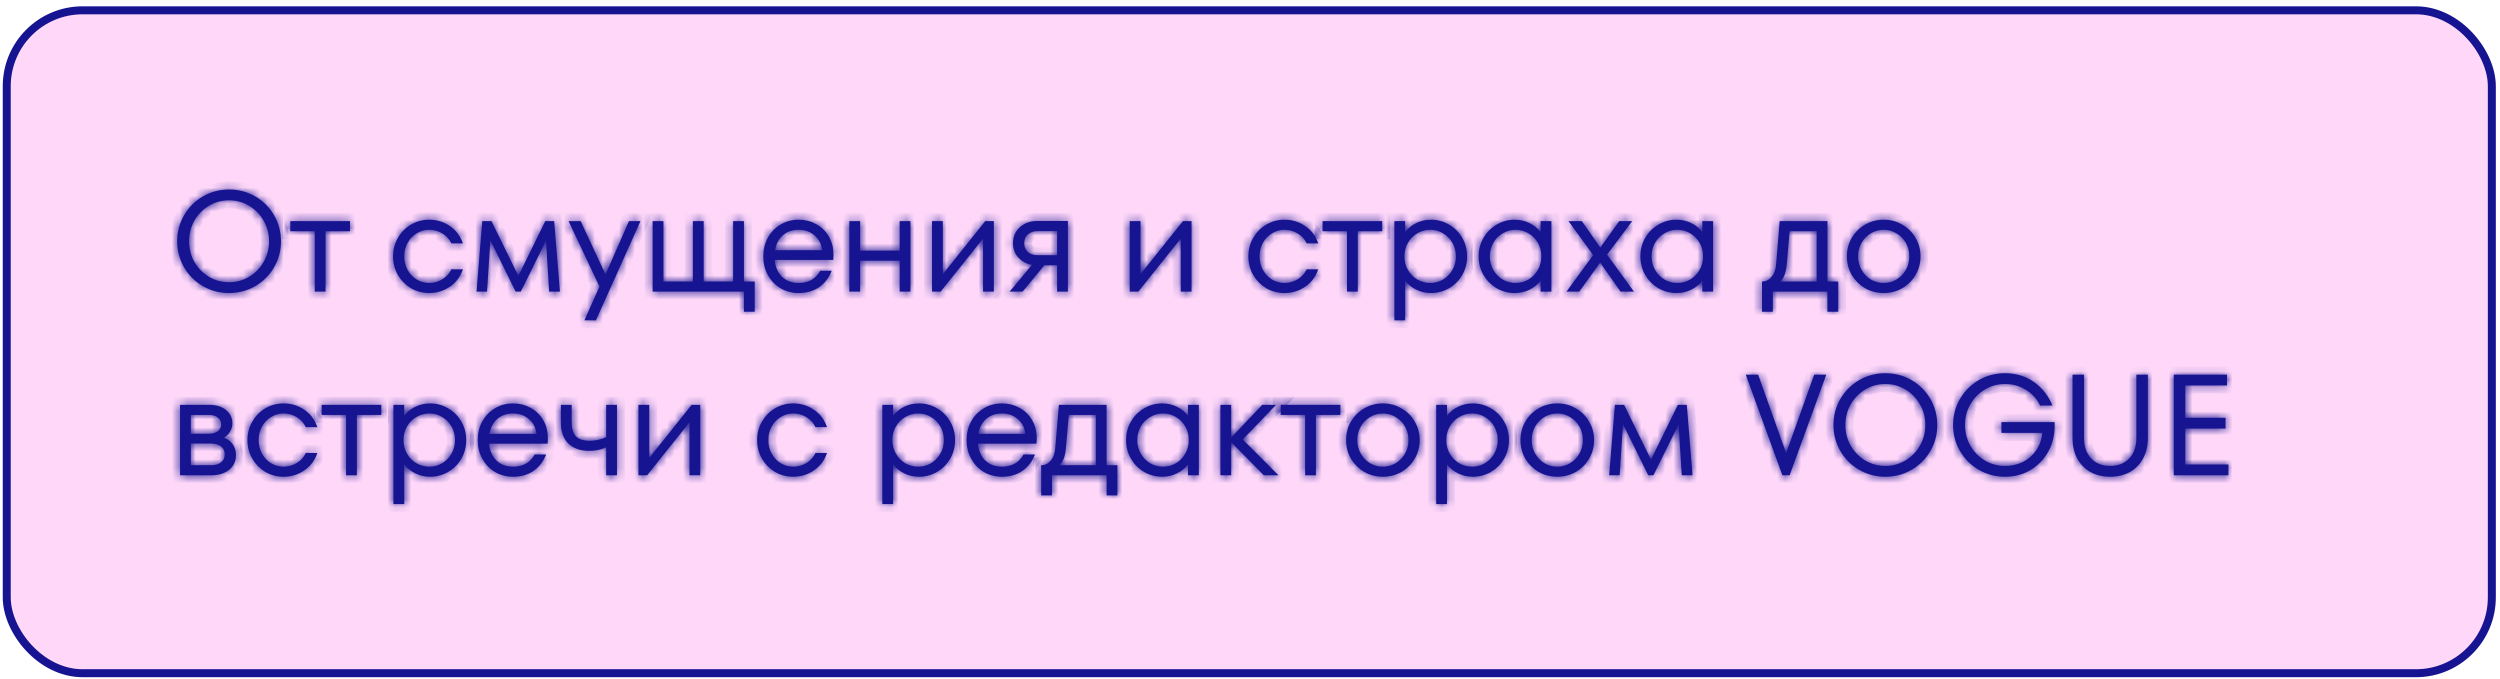 <?xml version="1.0" encoding="UTF-8"?> <svg xmlns="http://www.w3.org/2000/svg" width="313" height="85" viewBox="0 0 313 85" fill="none"> <rect x="0.844" y="1.291" width="311.133" height="82.995" rx="9.5" fill="#FFD8F9" stroke="#161491"></rect> <mask id="path-2-inside-1_36_55" fill="white"> <path d="M28.68 36.687C27.492 36.687 26.4 36.399 25.404 35.823C24.408 35.247 23.622 34.461 23.046 33.465C22.47 32.469 22.182 31.383 22.182 30.207C22.182 29.031 22.47 27.945 23.046 26.949C23.622 25.953 24.408 25.167 25.404 24.591C26.4 24.015 27.492 23.727 28.68 23.727C29.868 23.727 30.96 24.015 31.956 24.591C32.952 25.167 33.738 25.953 34.314 26.949C34.89 27.945 35.178 29.031 35.178 30.207C35.178 31.383 34.89 32.469 34.314 33.465C33.738 34.461 32.952 35.247 31.956 35.823C30.96 36.399 29.868 36.687 28.68 36.687ZM28.68 35.337C29.592 35.337 30.426 35.109 31.182 34.653C31.95 34.197 32.556 33.579 33 32.799C33.456 32.019 33.684 31.155 33.684 30.207C33.684 29.259 33.456 28.395 33 27.615C32.556 26.835 31.95 26.217 31.182 25.761C30.426 25.305 29.592 25.077 28.68 25.077C27.768 25.077 26.928 25.305 26.16 25.761C25.404 26.217 24.798 26.835 24.342 27.615C23.898 28.395 23.676 29.259 23.676 30.207C23.676 31.155 23.898 32.019 24.342 32.799C24.798 33.579 25.404 34.197 26.16 34.653C26.928 35.109 27.768 35.337 28.68 35.337Z"></path> <path d="M40.758 36.507H39.408V28.947H36.348V27.687H43.818V28.947H40.758V36.507Z"></path> <path d="M53.728 36.687C52.913 36.687 52.157 36.489 51.461 36.093C50.776 35.685 50.23 35.133 49.822 34.437C49.414 33.729 49.211 32.949 49.211 32.097C49.211 31.245 49.414 30.471 49.822 29.775C50.23 29.067 50.776 28.515 51.461 28.119C52.157 27.711 52.913 27.507 53.728 27.507C54.688 27.507 55.553 27.771 56.321 28.299C57.1 28.827 57.647 29.553 57.959 30.477H56.519C56.255 29.937 55.87 29.517 55.367 29.217C54.862 28.917 54.316 28.767 53.728 28.767C53.164 28.767 52.642 28.917 52.163 29.217C51.682 29.505 51.304 29.901 51.029 30.405C50.752 30.909 50.614 31.473 50.614 32.097C50.614 32.721 50.752 33.285 51.029 33.789C51.304 34.293 51.682 34.695 52.163 34.995C52.642 35.283 53.164 35.427 53.728 35.427C54.316 35.427 54.862 35.277 55.367 34.977C55.87 34.677 56.255 34.257 56.519 33.717H57.959C57.647 34.641 57.1 35.367 56.321 35.895C55.553 36.423 54.688 36.687 53.728 36.687Z"></path> <path d="M69.382 27.687L70.102 36.507H68.752L68.356 30.135L65.206 36.507H64.558L61.39 30.081L60.976 36.507H59.662L60.382 27.687H61.534L64.9 34.545L68.266 27.687H69.382Z"></path> <path d="M75.812 34.365L78.746 27.687H80.186L74.606 40.107H73.166L75.056 35.877L71.186 27.687H72.698L75.812 34.365Z"></path> <path d="M94.49 39.027H93.14V36.507H81.71V27.687H83.06V35.247H86.75V27.687H88.1V35.247H91.79V27.687H93.14V35.247H94.49V39.027Z"></path> <path d="M99.992 27.507C100.796 27.507 101.528 27.693 102.188 28.065C102.86 28.425 103.388 28.941 103.772 29.613C104.156 30.273 104.348 31.029 104.348 31.881C104.348 32.169 104.336 32.391 104.312 32.547H96.986C97.07 33.423 97.376 34.125 97.904 34.653C98.444 35.169 99.14 35.427 99.992 35.427C101.24 35.427 102.14 34.917 102.692 33.897H104.132C103.772 34.797 103.238 35.487 102.53 35.967C101.822 36.447 100.976 36.687 99.992 36.687C99.164 36.687 98.408 36.489 97.724 36.093C97.052 35.685 96.524 35.133 96.14 34.437C95.756 33.741 95.564 32.961 95.564 32.097C95.564 31.233 95.756 30.453 96.14 29.757C96.524 29.061 97.052 28.515 97.724 28.119C98.408 27.711 99.164 27.507 99.992 27.507ZM99.992 28.767C99.2 28.767 98.54 28.995 98.012 29.451C97.496 29.907 97.172 30.531 97.04 31.323H102.926C102.842 30.555 102.524 29.937 101.972 29.469C101.432 29.001 100.772 28.767 99.992 28.767Z"></path> <path d="M112.637 31.377V27.687H113.987V36.507H112.637V32.637H107.687V36.507H106.337V27.687H107.687V31.377H112.637Z"></path> <path d="M118.04 34.329L123.35 27.687H124.43V36.507H123.08V29.865L117.77 36.507H116.69V27.687H118.04V34.329Z"></path> <path d="M133.701 27.669V36.507H132.351V33.213H130.749L128.031 36.507H126.411L129.201 33.159C128.493 33.027 127.917 32.715 127.473 32.223C127.041 31.731 126.825 31.137 126.825 30.441C126.825 29.913 126.951 29.439 127.203 29.019C127.467 28.599 127.827 28.269 128.283 28.029C128.751 27.789 129.267 27.669 129.831 27.669H133.701ZM132.351 31.953V28.929H129.921C129.417 28.929 129.009 29.067 128.697 29.343C128.385 29.607 128.229 29.973 128.229 30.441C128.229 30.909 128.385 31.281 128.697 31.557C129.009 31.821 129.417 31.953 129.921 31.953H132.351Z"></path> <path d="M142.79 34.329L148.1 27.687H149.18V36.507H147.83V29.865L142.52 36.507H141.44V27.687H142.79V34.329Z"></path> <path d="M160.814 36.687C159.998 36.687 159.242 36.489 158.546 36.093C157.862 35.685 157.316 35.133 156.908 34.437C156.5 33.729 156.296 32.949 156.296 32.097C156.296 31.245 156.5 30.471 156.908 29.775C157.316 29.067 157.862 28.515 158.546 28.119C159.242 27.711 159.998 27.507 160.814 27.507C161.774 27.507 162.638 27.771 163.406 28.299C164.186 28.827 164.732 29.553 165.044 30.477H163.604C163.34 29.937 162.956 29.517 162.452 29.217C161.948 28.917 161.402 28.767 160.814 28.767C160.25 28.767 159.728 28.917 159.248 29.217C158.768 29.505 158.39 29.901 158.114 30.405C157.838 30.909 157.7 31.473 157.7 32.097C157.7 32.721 157.838 33.285 158.114 33.789C158.39 34.293 158.768 34.695 159.248 34.995C159.728 35.283 160.25 35.427 160.814 35.427C161.402 35.427 161.948 35.277 162.452 34.977C162.956 34.677 163.34 34.257 163.604 33.717H165.044C164.732 34.641 164.186 35.367 163.406 35.895C162.638 36.423 161.774 36.687 160.814 36.687Z"></path> <path d="M169.993 36.507H168.643V28.947H165.583V27.687H173.053V28.947H169.993V36.507Z"></path> <path d="M179.165 27.507C179.969 27.507 180.719 27.711 181.415 28.119C182.111 28.515 182.663 29.067 183.071 29.775C183.479 30.471 183.683 31.245 183.683 32.097C183.683 32.949 183.479 33.729 183.071 34.437C182.663 35.133 182.111 35.685 181.415 36.093C180.719 36.489 179.969 36.687 179.165 36.687C178.505 36.687 177.893 36.549 177.329 36.273C176.765 35.997 176.297 35.625 175.925 35.157V40.107H174.575V27.687H175.925V29.037C176.297 28.569 176.765 28.197 177.329 27.921C177.893 27.645 178.505 27.507 179.165 27.507ZM179.075 35.427C179.663 35.427 180.197 35.283 180.677 34.995C181.169 34.695 181.559 34.293 181.847 33.789C182.135 33.285 182.279 32.721 182.279 32.097C182.279 31.473 182.135 30.909 181.847 30.405C181.559 29.901 181.169 29.505 180.677 29.217C180.197 28.917 179.663 28.767 179.075 28.767C178.487 28.767 177.941 28.917 177.437 29.217C176.945 29.505 176.555 29.901 176.267 30.405C175.979 30.909 175.835 31.473 175.835 32.097C175.835 32.721 175.979 33.285 176.267 33.789C176.555 34.293 176.945 34.695 177.437 34.995C177.941 35.283 178.487 35.427 179.075 35.427Z"></path> <path d="M192.883 27.687H194.233V36.507H192.883V35.157C192.511 35.625 192.043 35.997 191.479 36.273C190.915 36.549 190.303 36.687 189.643 36.687C188.839 36.687 188.089 36.489 187.393 36.093C186.697 35.685 186.145 35.133 185.737 34.437C185.329 33.729 185.125 32.949 185.125 32.097C185.125 31.245 185.329 30.471 185.737 29.775C186.145 29.067 186.697 28.515 187.393 28.119C188.089 27.711 188.839 27.507 189.643 27.507C190.303 27.507 190.915 27.645 191.479 27.921C192.043 28.197 192.511 28.569 192.883 29.037V27.687ZM189.751 35.427C190.339 35.427 190.879 35.283 191.371 34.995C191.863 34.695 192.253 34.293 192.541 33.789C192.829 33.285 192.973 32.721 192.973 32.097C192.973 31.473 192.829 30.909 192.541 30.405C192.253 29.901 191.863 29.505 191.371 29.217C190.879 28.917 190.339 28.767 189.751 28.767C189.163 28.767 188.623 28.917 188.131 29.217C187.639 29.505 187.249 29.901 186.961 30.405C186.673 30.909 186.529 31.473 186.529 32.097C186.529 32.721 186.673 33.285 186.961 33.789C187.249 34.293 187.639 34.695 188.131 34.995C188.623 35.283 189.163 35.427 189.751 35.427Z"></path> <path d="M201.2 31.881L204.566 36.507H202.892L200.336 32.871L197.726 36.507H196.124L199.472 31.935L196.376 27.687H198.05L200.354 30.999L202.73 27.687H204.35L201.2 31.881Z"></path> <path d="M213.133 27.687H214.483V36.507H213.133V35.157C212.761 35.625 212.293 35.997 211.729 36.273C211.165 36.549 210.553 36.687 209.893 36.687C209.089 36.687 208.339 36.489 207.643 36.093C206.947 35.685 206.395 35.133 205.987 34.437C205.579 33.729 205.375 32.949 205.375 32.097C205.375 31.245 205.579 30.471 205.987 29.775C206.395 29.067 206.947 28.515 207.643 28.119C208.339 27.711 209.089 27.507 209.893 27.507C210.553 27.507 211.165 27.645 211.729 27.921C212.293 28.197 212.761 28.569 213.133 29.037V27.687ZM210.001 35.427C210.589 35.427 211.129 35.283 211.621 34.995C212.113 34.695 212.503 34.293 212.791 33.789C213.079 33.285 213.223 32.721 213.223 32.097C213.223 31.473 213.079 30.909 212.791 30.405C212.503 29.901 212.113 29.505 211.621 29.217C211.129 28.917 210.589 28.767 210.001 28.767C209.413 28.767 208.873 28.917 208.381 29.217C207.889 29.505 207.499 29.901 207.211 30.405C206.923 30.909 206.779 31.473 206.779 32.097C206.779 32.721 206.923 33.285 207.211 33.789C207.499 34.293 207.889 34.695 208.381 34.995C208.873 35.283 209.413 35.427 210.001 35.427Z"></path> <path d="M228.794 35.247H230.144V39.027H228.794V36.507H221.954V39.027H220.604V35.247C221.072 35.247 221.468 35.055 221.792 34.671C222.128 34.287 222.32 33.759 222.368 33.087L222.818 27.687H228.794V35.247ZM227.444 35.247V28.947H224.06L223.7 33.087C223.652 33.615 223.562 34.053 223.43 34.401C223.298 34.737 223.118 35.019 222.89 35.247H227.444Z"></path> <path d="M235.84 36.687C235 36.687 234.226 36.489 233.518 36.093C232.822 35.685 232.264 35.133 231.844 34.437C231.436 33.729 231.232 32.949 231.232 32.097C231.232 31.245 231.436 30.471 231.844 29.775C232.264 29.067 232.822 28.515 233.518 28.119C234.226 27.711 235 27.507 235.84 27.507C236.68 27.507 237.448 27.711 238.144 28.119C238.852 28.515 239.41 29.067 239.818 29.775C240.238 30.471 240.448 31.245 240.448 32.097C240.448 32.949 240.238 33.729 239.818 34.437C239.41 35.133 238.852 35.685 238.144 36.093C237.448 36.489 236.68 36.687 235.84 36.687ZM235.84 35.427C236.428 35.427 236.962 35.283 237.442 34.995C237.934 34.695 238.324 34.293 238.612 33.789C238.9 33.285 239.044 32.721 239.044 32.097C239.044 31.473 238.9 30.909 238.612 30.405C238.324 29.901 237.934 29.505 237.442 29.217C236.962 28.917 236.428 28.767 235.84 28.767C235.252 28.767 234.712 28.917 234.22 29.217C233.74 29.505 233.356 29.901 233.068 30.405C232.78 30.909 232.636 31.473 232.636 32.097C232.636 32.721 232.78 33.285 233.068 33.789C233.356 34.293 233.74 34.695 234.22 34.995C234.712 35.283 235.252 35.427 235.84 35.427Z"></path> <path d="M28.032 54.809C28.512 54.977 28.884 55.253 29.148 55.637C29.412 56.021 29.544 56.471 29.544 56.987C29.544 57.731 29.262 58.337 28.698 58.805C28.134 59.273 27.372 59.507 26.412 59.507H22.542V50.687H26.142C27.054 50.687 27.774 50.903 28.302 51.335C28.83 51.767 29.094 52.331 29.094 53.027C29.094 53.387 28.992 53.729 28.788 54.053C28.596 54.377 28.344 54.629 28.032 54.809ZM23.892 51.947V54.305H26.088C26.604 54.305 27 54.197 27.276 53.981C27.552 53.753 27.69 53.465 27.69 53.117C27.69 52.781 27.552 52.505 27.276 52.289C27.012 52.061 26.634 51.947 26.142 51.947H23.892ZM26.412 58.247C26.952 58.247 27.372 58.127 27.672 57.887C27.984 57.647 28.14 57.317 28.14 56.897C28.14 56.465 27.984 56.129 27.672 55.889C27.36 55.649 26.922 55.529 26.358 55.529H23.892V58.247H26.412Z"></path> <path d="M35.5 59.687C34.684 59.687 33.928 59.489 33.232 59.093C32.548 58.685 32.002 58.133 31.594 57.437C31.186 56.729 30.982 55.949 30.982 55.097C30.982 54.245 31.186 53.471 31.594 52.775C32.002 52.067 32.548 51.515 33.232 51.119C33.928 50.711 34.684 50.507 35.5 50.507C36.46 50.507 37.324 50.771 38.092 51.299C38.872 51.827 39.418 52.553 39.73 53.477H38.29C38.026 52.937 37.642 52.517 37.138 52.217C36.634 51.917 36.088 51.767 35.5 51.767C34.936 51.767 34.414 51.917 33.934 52.217C33.454 52.505 33.076 52.901 32.8 53.405C32.524 53.909 32.386 54.473 32.386 55.097C32.386 55.721 32.524 56.285 32.8 56.789C33.076 57.293 33.454 57.695 33.934 57.995C34.414 58.283 34.936 58.427 35.5 58.427C36.088 58.427 36.634 58.277 37.138 57.977C37.642 57.677 38.026 57.257 38.29 56.717H39.73C39.418 57.641 38.872 58.367 38.092 58.895C37.324 59.423 36.46 59.687 35.5 59.687Z"></path> <path d="M44.678 59.507H43.328V51.947H40.268V50.687H47.738V51.947H44.678V59.507Z"></path> <path d="M53.85 50.507C54.654 50.507 55.404 50.711 56.1 51.119C56.796 51.515 57.348 52.067 57.756 52.775C58.164 53.471 58.368 54.245 58.368 55.097C58.368 55.949 58.164 56.729 57.756 57.437C57.348 58.133 56.796 58.685 56.1 59.093C55.404 59.489 54.654 59.687 53.85 59.687C53.19 59.687 52.578 59.549 52.014 59.273C51.45 58.997 50.982 58.625 50.61 58.157V63.107H49.26V50.687H50.61V52.037C50.982 51.569 51.45 51.197 52.014 50.921C52.578 50.645 53.19 50.507 53.85 50.507ZM53.76 58.427C54.348 58.427 54.882 58.283 55.362 57.995C55.854 57.695 56.244 57.293 56.532 56.789C56.82 56.285 56.964 55.721 56.964 55.097C56.964 54.473 56.82 53.909 56.532 53.405C56.244 52.901 55.854 52.505 55.362 52.217C54.882 51.917 54.348 51.767 53.76 51.767C53.172 51.767 52.626 51.917 52.122 52.217C51.63 52.505 51.24 52.901 50.952 53.405C50.664 53.909 50.52 54.473 50.52 55.097C50.52 55.721 50.664 56.285 50.952 56.789C51.24 57.293 51.63 57.695 52.122 57.995C52.626 58.283 53.172 58.427 53.76 58.427Z"></path> <path d="M64.238 50.507C65.042 50.507 65.774 50.693 66.434 51.065C67.106 51.425 67.634 51.941 68.018 52.613C68.402 53.273 68.594 54.029 68.594 54.881C68.594 55.169 68.582 55.391 68.558 55.547H61.232C61.316 56.423 61.622 57.125 62.15 57.653C62.69 58.169 63.386 58.427 64.238 58.427C65.486 58.427 66.386 57.917 66.938 56.897H68.378C68.018 57.797 67.484 58.487 66.776 58.967C66.068 59.447 65.222 59.687 64.238 59.687C63.41 59.687 62.654 59.489 61.97 59.093C61.298 58.685 60.77 58.133 60.386 57.437C60.002 56.741 59.81 55.961 59.81 55.097C59.81 54.233 60.002 53.453 60.386 52.757C60.77 52.061 61.298 51.515 61.97 51.119C62.654 50.711 63.41 50.507 64.238 50.507ZM64.238 51.767C63.446 51.767 62.786 51.995 62.258 52.451C61.742 52.907 61.418 53.531 61.286 54.323H67.172C67.088 53.555 66.77 52.937 66.218 52.469C65.678 52.001 65.018 51.767 64.238 51.767Z"></path> <path d="M75.893 50.687H77.243V59.507H75.893V55.997C75.269 56.297 74.561 56.447 73.769 56.447C72.665 56.447 71.795 56.141 71.159 55.529C70.535 54.917 70.223 54.053 70.223 52.937V50.687H71.573V52.937C71.573 53.657 71.747 54.215 72.095 54.611C72.443 54.995 73.031 55.187 73.859 55.187C74.519 55.187 75.197 55.037 75.893 54.737V50.687Z"></path> <path d="M81.284 57.329L86.594 50.687H87.674V59.507H86.324V52.865L81.014 59.507H79.934V50.687H81.284V57.329Z"></path> <path d="M99.308 59.687C98.493 59.687 97.737 59.489 97.041 59.093C96.357 58.685 95.811 58.133 95.403 57.437C94.995 56.729 94.791 55.949 94.791 55.097C94.791 54.245 94.995 53.471 95.403 52.775C95.811 52.067 96.357 51.515 97.041 51.119C97.737 50.711 98.493 50.507 99.308 50.507C100.269 50.507 101.133 50.771 101.901 51.299C102.681 51.827 103.227 52.553 103.539 53.477H102.099C101.835 52.937 101.451 52.517 100.947 52.217C100.443 51.917 99.897 51.767 99.308 51.767C98.745 51.767 98.222 51.917 97.743 52.217C97.263 52.505 96.885 52.901 96.609 53.405C96.332 53.909 96.195 54.473 96.195 55.097C96.195 55.721 96.332 56.285 96.609 56.789C96.885 57.293 97.263 57.695 97.743 57.995C98.222 58.283 98.745 58.427 99.308 58.427C99.897 58.427 100.443 58.277 100.947 57.977C101.451 57.677 101.835 57.257 102.099 56.717H103.539C103.227 57.641 102.681 58.367 101.901 58.895C101.133 59.423 100.269 59.687 99.308 59.687Z"></path> <path d="M115.057 50.507C115.861 50.507 116.611 50.711 117.307 51.119C118.003 51.515 118.555 52.067 118.963 52.775C119.371 53.471 119.575 54.245 119.575 55.097C119.575 55.949 119.371 56.729 118.963 57.437C118.555 58.133 118.003 58.685 117.307 59.093C116.611 59.489 115.861 59.687 115.057 59.687C114.397 59.687 113.785 59.549 113.221 59.273C112.657 58.997 112.189 58.625 111.817 58.157V63.107H110.467V50.687H111.817V52.037C112.189 51.569 112.657 51.197 113.221 50.921C113.785 50.645 114.397 50.507 115.057 50.507ZM114.967 58.427C115.555 58.427 116.089 58.283 116.569 57.995C117.061 57.695 117.451 57.293 117.739 56.789C118.027 56.285 118.171 55.721 118.171 55.097C118.171 54.473 118.027 53.909 117.739 53.405C117.451 52.901 117.061 52.505 116.569 52.217C116.089 51.917 115.555 51.767 114.967 51.767C114.379 51.767 113.833 51.917 113.329 52.217C112.837 52.505 112.447 52.901 112.159 53.405C111.871 53.909 111.727 54.473 111.727 55.097C111.727 55.721 111.871 56.285 112.159 56.789C112.447 57.293 112.837 57.695 113.329 57.995C113.833 58.283 114.379 58.427 114.967 58.427Z"></path> <path d="M125.445 50.507C126.249 50.507 126.981 50.693 127.641 51.065C128.313 51.425 128.841 51.941 129.225 52.613C129.609 53.273 129.801 54.029 129.801 54.881C129.801 55.169 129.789 55.391 129.765 55.547H122.439C122.523 56.423 122.829 57.125 123.357 57.653C123.897 58.169 124.593 58.427 125.445 58.427C126.693 58.427 127.593 57.917 128.145 56.897H129.585C129.225 57.797 128.691 58.487 127.983 58.967C127.275 59.447 126.429 59.687 125.445 59.687C124.617 59.687 123.861 59.489 123.177 59.093C122.505 58.685 121.977 58.133 121.593 57.437C121.209 56.741 121.017 55.961 121.017 55.097C121.017 54.233 121.209 53.453 121.593 52.757C121.977 52.061 122.505 51.515 123.177 51.119C123.861 50.711 124.617 50.507 125.445 50.507ZM125.445 51.767C124.653 51.767 123.993 51.995 123.465 52.451C122.949 52.907 122.625 53.531 122.493 54.323H128.379C128.295 53.555 127.977 52.937 127.425 52.469C126.885 52.001 126.225 51.767 125.445 51.767Z"></path> <path d="M138.548 58.247H139.898V62.027H138.548V59.507H131.708V62.027H130.358V58.247C130.826 58.247 131.222 58.055 131.546 57.671C131.882 57.287 132.074 56.759 132.122 56.087L132.572 50.687H138.548V58.247ZM137.198 58.247V51.947H133.814L133.454 56.087C133.406 56.615 133.316 57.053 133.184 57.401C133.052 57.737 132.872 58.019 132.644 58.247H137.198Z"></path> <path d="M148.744 50.687H150.094V59.507H148.744V58.157C148.372 58.625 147.904 58.997 147.34 59.273C146.776 59.549 146.164 59.687 145.504 59.687C144.7 59.687 143.95 59.489 143.254 59.093C142.558 58.685 142.006 58.133 141.598 57.437C141.19 56.729 140.986 55.949 140.986 55.097C140.986 54.245 141.19 53.471 141.598 52.775C142.006 52.067 142.558 51.515 143.254 51.119C143.95 50.711 144.7 50.507 145.504 50.507C146.164 50.507 146.776 50.645 147.34 50.921C147.904 51.197 148.372 51.569 148.744 52.037V50.687ZM145.612 58.427C146.2 58.427 146.74 58.283 147.232 57.995C147.724 57.695 148.114 57.293 148.402 56.789C148.69 56.285 148.834 55.721 148.834 55.097C148.834 54.473 148.69 53.909 148.402 53.405C148.114 52.901 147.724 52.505 147.232 52.217C146.74 51.917 146.2 51.767 145.612 51.767C145.024 51.767 144.484 51.917 143.992 52.217C143.5 52.505 143.11 52.901 142.822 53.405C142.534 53.909 142.39 54.473 142.39 55.097C142.39 55.721 142.534 56.285 142.822 56.789C143.11 57.293 143.5 57.695 143.992 57.995C144.484 58.283 145.024 58.427 145.612 58.427Z"></path> <path d="M155.586 55.025L160.068 59.507H158.232L154.146 55.367V59.507H152.796V50.687H154.146V54.773L158.034 50.687H159.762L155.586 55.025Z"></path> <path d="M164.754 59.507H163.404V51.947H160.344V50.687H167.814V51.947H164.754V59.507Z"></path> <path d="M173.139 59.687C172.299 59.687 171.525 59.489 170.817 59.093C170.121 58.685 169.563 58.133 169.143 57.437C168.735 56.729 168.531 55.949 168.531 55.097C168.531 54.245 168.735 53.471 169.143 52.775C169.563 52.067 170.121 51.515 170.817 51.119C171.525 50.711 172.299 50.507 173.139 50.507C173.979 50.507 174.747 50.711 175.443 51.119C176.151 51.515 176.709 52.067 177.117 52.775C177.537 53.471 177.747 54.245 177.747 55.097C177.747 55.949 177.537 56.729 177.117 57.437C176.709 58.133 176.151 58.685 175.443 59.093C174.747 59.489 173.979 59.687 173.139 59.687ZM173.139 58.427C173.727 58.427 174.261 58.283 174.741 57.995C175.233 57.695 175.623 57.293 175.911 56.789C176.199 56.285 176.343 55.721 176.343 55.097C176.343 54.473 176.199 53.909 175.911 53.405C175.623 52.901 175.233 52.505 174.741 52.217C174.261 51.917 173.727 51.767 173.139 51.767C172.551 51.767 172.011 51.917 171.519 52.217C171.039 52.505 170.655 52.901 170.367 53.405C170.079 53.909 169.935 54.473 169.935 55.097C169.935 55.721 170.079 56.285 170.367 56.789C170.655 57.293 171.039 57.695 171.519 57.995C172.011 58.283 172.551 58.427 173.139 58.427Z"></path> <path d="M184.403 50.507C185.207 50.507 185.957 50.711 186.653 51.119C187.349 51.515 187.901 52.067 188.309 52.775C188.717 53.471 188.921 54.245 188.921 55.097C188.921 55.949 188.717 56.729 188.309 57.437C187.901 58.133 187.349 58.685 186.653 59.093C185.957 59.489 185.207 59.687 184.403 59.687C183.743 59.687 183.131 59.549 182.567 59.273C182.003 58.997 181.535 58.625 181.163 58.157V63.107H179.813V50.687H181.163V52.037C181.535 51.569 182.003 51.197 182.567 50.921C183.131 50.645 183.743 50.507 184.403 50.507ZM184.313 58.427C184.901 58.427 185.435 58.283 185.915 57.995C186.407 57.695 186.797 57.293 187.085 56.789C187.373 56.285 187.517 55.721 187.517 55.097C187.517 54.473 187.373 53.909 187.085 53.405C186.797 52.901 186.407 52.505 185.915 52.217C185.435 51.917 184.901 51.767 184.313 51.767C183.725 51.767 183.179 51.917 182.675 52.217C182.183 52.505 181.793 52.901 181.505 53.405C181.217 53.909 181.073 54.473 181.073 55.097C181.073 55.721 181.217 56.285 181.505 56.789C181.793 57.293 182.183 57.695 182.675 57.995C183.179 58.283 183.725 58.427 184.313 58.427Z"></path> <path d="M194.971 59.687C194.131 59.687 193.357 59.489 192.649 59.093C191.953 58.685 191.395 58.133 190.975 57.437C190.567 56.729 190.363 55.949 190.363 55.097C190.363 54.245 190.567 53.471 190.975 52.775C191.395 52.067 191.953 51.515 192.649 51.119C193.357 50.711 194.131 50.507 194.971 50.507C195.811 50.507 196.579 50.711 197.275 51.119C197.983 51.515 198.541 52.067 198.949 52.775C199.369 53.471 199.579 54.245 199.579 55.097C199.579 55.949 199.369 56.729 198.949 57.437C198.541 58.133 197.983 58.685 197.275 59.093C196.579 59.489 195.811 59.687 194.971 59.687ZM194.971 58.427C195.559 58.427 196.093 58.283 196.573 57.995C197.065 57.695 197.455 57.293 197.743 56.789C198.031 56.285 198.175 55.721 198.175 55.097C198.175 54.473 198.031 53.909 197.743 53.405C197.455 52.901 197.065 52.505 196.573 52.217C196.093 51.917 195.559 51.767 194.971 51.767C194.383 51.767 193.843 51.917 193.351 52.217C192.871 52.505 192.487 52.901 192.199 53.405C191.911 53.909 191.767 54.473 191.767 55.097C191.767 55.721 191.911 56.285 192.199 56.789C192.487 57.293 192.871 57.695 193.351 57.995C193.843 58.283 194.383 58.427 194.971 58.427Z"></path> <path d="M211.185 50.687L211.905 59.507H210.555L210.159 53.135L207.009 59.507H206.361L203.193 53.081L202.779 59.507H201.465L202.185 50.687H203.337L206.703 57.545L210.069 50.687H211.185Z"></path> <path d="M223.627 56.735L227.137 46.907H228.649L224.059 59.507H223.159L218.569 46.907H220.117L223.627 56.735Z"></path> <path d="M236.049 59.687C234.861 59.687 233.769 59.399 232.773 58.823C231.777 58.247 230.991 57.461 230.415 56.465C229.839 55.469 229.551 54.383 229.551 53.207C229.551 52.031 229.839 50.945 230.415 49.949C230.991 48.953 231.777 48.167 232.773 47.591C233.769 47.015 234.861 46.727 236.049 46.727C237.237 46.727 238.329 47.015 239.325 47.591C240.321 48.167 241.107 48.953 241.683 49.949C242.259 50.945 242.547 52.031 242.547 53.207C242.547 54.383 242.259 55.469 241.683 56.465C241.107 57.461 240.321 58.247 239.325 58.823C238.329 59.399 237.237 59.687 236.049 59.687ZM236.049 58.337C236.961 58.337 237.795 58.109 238.551 57.653C239.319 57.197 239.925 56.579 240.369 55.799C240.825 55.019 241.053 54.155 241.053 53.207C241.053 52.259 240.825 51.395 240.369 50.615C239.925 49.835 239.319 49.217 238.551 48.761C237.795 48.305 236.961 48.077 236.049 48.077C235.137 48.077 234.297 48.305 233.529 48.761C232.773 49.217 232.167 49.835 231.711 50.615C231.267 51.395 231.045 52.259 231.045 53.207C231.045 54.155 231.267 55.019 231.711 55.799C232.167 56.579 232.773 57.197 233.529 57.653C234.297 58.109 235.137 58.337 236.049 58.337Z"></path> <path d="M250.575 52.847H257.235V53.387C257.235 54.527 256.971 55.577 256.443 56.537C255.915 57.497 255.177 58.265 254.229 58.841C253.293 59.405 252.225 59.687 251.025 59.687C249.837 59.687 248.745 59.399 247.749 58.823C246.753 58.247 245.967 57.461 245.391 56.465C244.815 55.469 244.527 54.383 244.527 53.207C244.527 52.031 244.815 50.945 245.391 49.949C245.967 48.953 246.753 48.167 247.749 47.591C248.745 47.015 249.837 46.727 251.025 46.727C252.393 46.727 253.599 47.093 254.643 47.825C255.687 48.557 256.461 49.541 256.965 50.777H255.435C255.027 49.949 254.433 49.295 253.653 48.815C252.873 48.323 251.997 48.077 251.025 48.077C250.113 48.077 249.273 48.305 248.505 48.761C247.749 49.217 247.143 49.835 246.687 50.615C246.243 51.395 246.021 52.259 246.021 53.207C246.021 54.155 246.243 55.019 246.687 55.799C247.143 56.579 247.749 57.197 248.505 57.653C249.273 58.109 250.113 58.337 251.025 58.337C251.853 58.337 252.603 58.169 253.275 57.833C253.959 57.485 254.511 56.999 254.931 56.375C255.363 55.751 255.621 55.025 255.705 54.197H250.575V52.847Z"></path> <path d="M264.197 59.687C263.261 59.687 262.433 59.489 261.713 59.093C261.005 58.685 260.453 58.115 260.057 57.383C259.673 56.651 259.481 55.811 259.481 54.863V46.907H260.921V54.863C260.921 55.907 261.215 56.747 261.803 57.383C262.391 58.019 263.189 58.337 264.197 58.337C265.205 58.337 266.003 58.019 266.591 57.383C267.179 56.747 267.473 55.907 267.473 54.863V46.907H268.913V54.863C268.913 55.811 268.715 56.651 268.319 57.383C267.935 58.115 267.383 58.685 266.663 59.093C265.955 59.489 265.133 59.687 264.197 59.687Z"></path> <path d="M273.599 53.657V58.157H278.999V59.507H272.159V46.907H278.819V48.257H273.599V52.307H278.639V53.657H273.599Z"></path> </mask> <path d="M28.68 36.687C27.492 36.687 26.4 36.399 25.404 35.823C24.408 35.247 23.622 34.461 23.046 33.465C22.47 32.469 22.182 31.383 22.182 30.207C22.182 29.031 22.47 27.945 23.046 26.949C23.622 25.953 24.408 25.167 25.404 24.591C26.4 24.015 27.492 23.727 28.68 23.727C29.868 23.727 30.96 24.015 31.956 24.591C32.952 25.167 33.738 25.953 34.314 26.949C34.89 27.945 35.178 29.031 35.178 30.207C35.178 31.383 34.89 32.469 34.314 33.465C33.738 34.461 32.952 35.247 31.956 35.823C30.96 36.399 29.868 36.687 28.68 36.687ZM28.68 35.337C29.592 35.337 30.426 35.109 31.182 34.653C31.95 34.197 32.556 33.579 33 32.799C33.456 32.019 33.684 31.155 33.684 30.207C33.684 29.259 33.456 28.395 33 27.615C32.556 26.835 31.95 26.217 31.182 25.761C30.426 25.305 29.592 25.077 28.68 25.077C27.768 25.077 26.928 25.305 26.16 25.761C25.404 26.217 24.798 26.835 24.342 27.615C23.898 28.395 23.676 29.259 23.676 30.207C23.676 31.155 23.898 32.019 24.342 32.799C24.798 33.579 25.404 34.197 26.16 34.653C26.928 35.109 27.768 35.337 28.68 35.337Z" fill="#161491"></path> <path d="M40.758 36.507H39.408V28.947H36.348V27.687H43.818V28.947H40.758V36.507Z" fill="#161491"></path> <path d="M53.728 36.687C52.913 36.687 52.157 36.489 51.461 36.093C50.776 35.685 50.23 35.133 49.822 34.437C49.414 33.729 49.211 32.949 49.211 32.097C49.211 31.245 49.414 30.471 49.822 29.775C50.23 29.067 50.776 28.515 51.461 28.119C52.157 27.711 52.913 27.507 53.728 27.507C54.688 27.507 55.553 27.771 56.321 28.299C57.1 28.827 57.647 29.553 57.959 30.477H56.519C56.255 29.937 55.87 29.517 55.367 29.217C54.862 28.917 54.316 28.767 53.728 28.767C53.164 28.767 52.642 28.917 52.163 29.217C51.682 29.505 51.304 29.901 51.029 30.405C50.752 30.909 50.614 31.473 50.614 32.097C50.614 32.721 50.752 33.285 51.029 33.789C51.304 34.293 51.682 34.695 52.163 34.995C52.642 35.283 53.164 35.427 53.728 35.427C54.316 35.427 54.862 35.277 55.367 34.977C55.87 34.677 56.255 34.257 56.519 33.717H57.959C57.647 34.641 57.1 35.367 56.321 35.895C55.553 36.423 54.688 36.687 53.728 36.687Z" fill="#161491"></path> <path d="M69.382 27.687L70.102 36.507H68.752L68.356 30.135L65.206 36.507H64.558L61.39 30.081L60.976 36.507H59.662L60.382 27.687H61.534L64.9 34.545L68.266 27.687H69.382Z" fill="#161491"></path> <path d="M75.812 34.365L78.746 27.687H80.186L74.606 40.107H73.166L75.056 35.877L71.186 27.687H72.698L75.812 34.365Z" fill="#161491"></path> <path d="M94.49 39.027H93.14V36.507H81.71V27.687H83.06V35.247H86.75V27.687H88.1V35.247H91.79V27.687H93.14V35.247H94.49V39.027Z" fill="#161491"></path> <path d="M99.992 27.507C100.796 27.507 101.528 27.693 102.188 28.065C102.86 28.425 103.388 28.941 103.772 29.613C104.156 30.273 104.348 31.029 104.348 31.881C104.348 32.169 104.336 32.391 104.312 32.547H96.986C97.07 33.423 97.376 34.125 97.904 34.653C98.444 35.169 99.14 35.427 99.992 35.427C101.24 35.427 102.14 34.917 102.692 33.897H104.132C103.772 34.797 103.238 35.487 102.53 35.967C101.822 36.447 100.976 36.687 99.992 36.687C99.164 36.687 98.408 36.489 97.724 36.093C97.052 35.685 96.524 35.133 96.14 34.437C95.756 33.741 95.564 32.961 95.564 32.097C95.564 31.233 95.756 30.453 96.14 29.757C96.524 29.061 97.052 28.515 97.724 28.119C98.408 27.711 99.164 27.507 99.992 27.507ZM99.992 28.767C99.2 28.767 98.54 28.995 98.012 29.451C97.496 29.907 97.172 30.531 97.04 31.323H102.926C102.842 30.555 102.524 29.937 101.972 29.469C101.432 29.001 100.772 28.767 99.992 28.767Z" fill="#161491"></path> <path d="M112.637 31.377V27.687H113.987V36.507H112.637V32.637H107.687V36.507H106.337V27.687H107.687V31.377H112.637Z" fill="#161491"></path> <path d="M118.04 34.329L123.35 27.687H124.43V36.507H123.08V29.865L117.77 36.507H116.69V27.687H118.04V34.329Z" fill="#161491"></path> <path d="M133.701 27.669V36.507H132.351V33.213H130.749L128.031 36.507H126.411L129.201 33.159C128.493 33.027 127.917 32.715 127.473 32.223C127.041 31.731 126.825 31.137 126.825 30.441C126.825 29.913 126.951 29.439 127.203 29.019C127.467 28.599 127.827 28.269 128.283 28.029C128.751 27.789 129.267 27.669 129.831 27.669H133.701ZM132.351 31.953V28.929H129.921C129.417 28.929 129.009 29.067 128.697 29.343C128.385 29.607 128.229 29.973 128.229 30.441C128.229 30.909 128.385 31.281 128.697 31.557C129.009 31.821 129.417 31.953 129.921 31.953H132.351Z" fill="#161491"></path> <path d="M142.79 34.329L148.1 27.687H149.18V36.507H147.83V29.865L142.52 36.507H141.44V27.687H142.79V34.329Z" fill="#161491"></path> <path d="M160.814 36.687C159.998 36.687 159.242 36.489 158.546 36.093C157.862 35.685 157.316 35.133 156.908 34.437C156.5 33.729 156.296 32.949 156.296 32.097C156.296 31.245 156.5 30.471 156.908 29.775C157.316 29.067 157.862 28.515 158.546 28.119C159.242 27.711 159.998 27.507 160.814 27.507C161.774 27.507 162.638 27.771 163.406 28.299C164.186 28.827 164.732 29.553 165.044 30.477H163.604C163.34 29.937 162.956 29.517 162.452 29.217C161.948 28.917 161.402 28.767 160.814 28.767C160.25 28.767 159.728 28.917 159.248 29.217C158.768 29.505 158.39 29.901 158.114 30.405C157.838 30.909 157.7 31.473 157.7 32.097C157.7 32.721 157.838 33.285 158.114 33.789C158.39 34.293 158.768 34.695 159.248 34.995C159.728 35.283 160.25 35.427 160.814 35.427C161.402 35.427 161.948 35.277 162.452 34.977C162.956 34.677 163.34 34.257 163.604 33.717H165.044C164.732 34.641 164.186 35.367 163.406 35.895C162.638 36.423 161.774 36.687 160.814 36.687Z" fill="#161491"></path> <path d="M169.993 36.507H168.643V28.947H165.583V27.687H173.053V28.947H169.993V36.507Z" fill="#161491"></path> <path d="M179.165 27.507C179.969 27.507 180.719 27.711 181.415 28.119C182.111 28.515 182.663 29.067 183.071 29.775C183.479 30.471 183.683 31.245 183.683 32.097C183.683 32.949 183.479 33.729 183.071 34.437C182.663 35.133 182.111 35.685 181.415 36.093C180.719 36.489 179.969 36.687 179.165 36.687C178.505 36.687 177.893 36.549 177.329 36.273C176.765 35.997 176.297 35.625 175.925 35.157V40.107H174.575V27.687H175.925V29.037C176.297 28.569 176.765 28.197 177.329 27.921C177.893 27.645 178.505 27.507 179.165 27.507ZM179.075 35.427C179.663 35.427 180.197 35.283 180.677 34.995C181.169 34.695 181.559 34.293 181.847 33.789C182.135 33.285 182.279 32.721 182.279 32.097C182.279 31.473 182.135 30.909 181.847 30.405C181.559 29.901 181.169 29.505 180.677 29.217C180.197 28.917 179.663 28.767 179.075 28.767C178.487 28.767 177.941 28.917 177.437 29.217C176.945 29.505 176.555 29.901 176.267 30.405C175.979 30.909 175.835 31.473 175.835 32.097C175.835 32.721 175.979 33.285 176.267 33.789C176.555 34.293 176.945 34.695 177.437 34.995C177.941 35.283 178.487 35.427 179.075 35.427Z" fill="#161491"></path> <path d="M192.883 27.687H194.233V36.507H192.883V35.157C192.511 35.625 192.043 35.997 191.479 36.273C190.915 36.549 190.303 36.687 189.643 36.687C188.839 36.687 188.089 36.489 187.393 36.093C186.697 35.685 186.145 35.133 185.737 34.437C185.329 33.729 185.125 32.949 185.125 32.097C185.125 31.245 185.329 30.471 185.737 29.775C186.145 29.067 186.697 28.515 187.393 28.119C188.089 27.711 188.839 27.507 189.643 27.507C190.303 27.507 190.915 27.645 191.479 27.921C192.043 28.197 192.511 28.569 192.883 29.037V27.687ZM189.751 35.427C190.339 35.427 190.879 35.283 191.371 34.995C191.863 34.695 192.253 34.293 192.541 33.789C192.829 33.285 192.973 32.721 192.973 32.097C192.973 31.473 192.829 30.909 192.541 30.405C192.253 29.901 191.863 29.505 191.371 29.217C190.879 28.917 190.339 28.767 189.751 28.767C189.163 28.767 188.623 28.917 188.131 29.217C187.639 29.505 187.249 29.901 186.961 30.405C186.673 30.909 186.529 31.473 186.529 32.097C186.529 32.721 186.673 33.285 186.961 33.789C187.249 34.293 187.639 34.695 188.131 34.995C188.623 35.283 189.163 35.427 189.751 35.427Z" fill="#161491"></path> <path d="M201.2 31.881L204.566 36.507H202.892L200.336 32.871L197.726 36.507H196.124L199.472 31.935L196.376 27.687H198.05L200.354 30.999L202.73 27.687H204.35L201.2 31.881Z" fill="#161491"></path> <path d="M213.133 27.687H214.483V36.507H213.133V35.157C212.761 35.625 212.293 35.997 211.729 36.273C211.165 36.549 210.553 36.687 209.893 36.687C209.089 36.687 208.339 36.489 207.643 36.093C206.947 35.685 206.395 35.133 205.987 34.437C205.579 33.729 205.375 32.949 205.375 32.097C205.375 31.245 205.579 30.471 205.987 29.775C206.395 29.067 206.947 28.515 207.643 28.119C208.339 27.711 209.089 27.507 209.893 27.507C210.553 27.507 211.165 27.645 211.729 27.921C212.293 28.197 212.761 28.569 213.133 29.037V27.687ZM210.001 35.427C210.589 35.427 211.129 35.283 211.621 34.995C212.113 34.695 212.503 34.293 212.791 33.789C213.079 33.285 213.223 32.721 213.223 32.097C213.223 31.473 213.079 30.909 212.791 30.405C212.503 29.901 212.113 29.505 211.621 29.217C211.129 28.917 210.589 28.767 210.001 28.767C209.413 28.767 208.873 28.917 208.381 29.217C207.889 29.505 207.499 29.901 207.211 30.405C206.923 30.909 206.779 31.473 206.779 32.097C206.779 32.721 206.923 33.285 207.211 33.789C207.499 34.293 207.889 34.695 208.381 34.995C208.873 35.283 209.413 35.427 210.001 35.427Z" fill="#161491"></path> <path d="M228.794 35.247H230.144V39.027H228.794V36.507H221.954V39.027H220.604V35.247C221.072 35.247 221.468 35.055 221.792 34.671C222.128 34.287 222.32 33.759 222.368 33.087L222.818 27.687H228.794V35.247ZM227.444 35.247V28.947H224.06L223.7 33.087C223.652 33.615 223.562 34.053 223.43 34.401C223.298 34.737 223.118 35.019 222.89 35.247H227.444Z" fill="#161491"></path> <path d="M235.84 36.687C235 36.687 234.226 36.489 233.518 36.093C232.822 35.685 232.264 35.133 231.844 34.437C231.436 33.729 231.232 32.949 231.232 32.097C231.232 31.245 231.436 30.471 231.844 29.775C232.264 29.067 232.822 28.515 233.518 28.119C234.226 27.711 235 27.507 235.84 27.507C236.68 27.507 237.448 27.711 238.144 28.119C238.852 28.515 239.41 29.067 239.818 29.775C240.238 30.471 240.448 31.245 240.448 32.097C240.448 32.949 240.238 33.729 239.818 34.437C239.41 35.133 238.852 35.685 238.144 36.093C237.448 36.489 236.68 36.687 235.84 36.687ZM235.84 35.427C236.428 35.427 236.962 35.283 237.442 34.995C237.934 34.695 238.324 34.293 238.612 33.789C238.9 33.285 239.044 32.721 239.044 32.097C239.044 31.473 238.9 30.909 238.612 30.405C238.324 29.901 237.934 29.505 237.442 29.217C236.962 28.917 236.428 28.767 235.84 28.767C235.252 28.767 234.712 28.917 234.22 29.217C233.74 29.505 233.356 29.901 233.068 30.405C232.78 30.909 232.636 31.473 232.636 32.097C232.636 32.721 232.78 33.285 233.068 33.789C233.356 34.293 233.74 34.695 234.22 34.995C234.712 35.283 235.252 35.427 235.84 35.427Z" fill="#161491"></path> <path d="M28.032 54.809C28.512 54.977 28.884 55.253 29.148 55.637C29.412 56.021 29.544 56.471 29.544 56.987C29.544 57.731 29.262 58.337 28.698 58.805C28.134 59.273 27.372 59.507 26.412 59.507H22.542V50.687H26.142C27.054 50.687 27.774 50.903 28.302 51.335C28.83 51.767 29.094 52.331 29.094 53.027C29.094 53.387 28.992 53.729 28.788 54.053C28.596 54.377 28.344 54.629 28.032 54.809ZM23.892 51.947V54.305H26.088C26.604 54.305 27 54.197 27.276 53.981C27.552 53.753 27.69 53.465 27.69 53.117C27.69 52.781 27.552 52.505 27.276 52.289C27.012 52.061 26.634 51.947 26.142 51.947H23.892ZM26.412 58.247C26.952 58.247 27.372 58.127 27.672 57.887C27.984 57.647 28.14 57.317 28.14 56.897C28.14 56.465 27.984 56.129 27.672 55.889C27.36 55.649 26.922 55.529 26.358 55.529H23.892V58.247H26.412Z" fill="#161491"></path> <path d="M35.5 59.687C34.684 59.687 33.928 59.489 33.232 59.093C32.548 58.685 32.002 58.133 31.594 57.437C31.186 56.729 30.982 55.949 30.982 55.097C30.982 54.245 31.186 53.471 31.594 52.775C32.002 52.067 32.548 51.515 33.232 51.119C33.928 50.711 34.684 50.507 35.5 50.507C36.46 50.507 37.324 50.771 38.092 51.299C38.872 51.827 39.418 52.553 39.73 53.477H38.29C38.026 52.937 37.642 52.517 37.138 52.217C36.634 51.917 36.088 51.767 35.5 51.767C34.936 51.767 34.414 51.917 33.934 52.217C33.454 52.505 33.076 52.901 32.8 53.405C32.524 53.909 32.386 54.473 32.386 55.097C32.386 55.721 32.524 56.285 32.8 56.789C33.076 57.293 33.454 57.695 33.934 57.995C34.414 58.283 34.936 58.427 35.5 58.427C36.088 58.427 36.634 58.277 37.138 57.977C37.642 57.677 38.026 57.257 38.29 56.717H39.73C39.418 57.641 38.872 58.367 38.092 58.895C37.324 59.423 36.46 59.687 35.5 59.687Z" fill="#161491"></path> <path d="M44.678 59.507H43.328V51.947H40.268V50.687H47.738V51.947H44.678V59.507Z" fill="#161491"></path> <path d="M53.85 50.507C54.654 50.507 55.404 50.711 56.1 51.119C56.796 51.515 57.348 52.067 57.756 52.775C58.164 53.471 58.368 54.245 58.368 55.097C58.368 55.949 58.164 56.729 57.756 57.437C57.348 58.133 56.796 58.685 56.1 59.093C55.404 59.489 54.654 59.687 53.85 59.687C53.19 59.687 52.578 59.549 52.014 59.273C51.45 58.997 50.982 58.625 50.61 58.157V63.107H49.26V50.687H50.61V52.037C50.982 51.569 51.45 51.197 52.014 50.921C52.578 50.645 53.19 50.507 53.85 50.507ZM53.76 58.427C54.348 58.427 54.882 58.283 55.362 57.995C55.854 57.695 56.244 57.293 56.532 56.789C56.82 56.285 56.964 55.721 56.964 55.097C56.964 54.473 56.82 53.909 56.532 53.405C56.244 52.901 55.854 52.505 55.362 52.217C54.882 51.917 54.348 51.767 53.76 51.767C53.172 51.767 52.626 51.917 52.122 52.217C51.63 52.505 51.24 52.901 50.952 53.405C50.664 53.909 50.52 54.473 50.52 55.097C50.52 55.721 50.664 56.285 50.952 56.789C51.24 57.293 51.63 57.695 52.122 57.995C52.626 58.283 53.172 58.427 53.76 58.427Z" fill="#161491"></path> <path d="M64.238 50.507C65.042 50.507 65.774 50.693 66.434 51.065C67.106 51.425 67.634 51.941 68.018 52.613C68.402 53.273 68.594 54.029 68.594 54.881C68.594 55.169 68.582 55.391 68.558 55.547H61.232C61.316 56.423 61.622 57.125 62.15 57.653C62.69 58.169 63.386 58.427 64.238 58.427C65.486 58.427 66.386 57.917 66.938 56.897H68.378C68.018 57.797 67.484 58.487 66.776 58.967C66.068 59.447 65.222 59.687 64.238 59.687C63.41 59.687 62.654 59.489 61.97 59.093C61.298 58.685 60.77 58.133 60.386 57.437C60.002 56.741 59.81 55.961 59.81 55.097C59.81 54.233 60.002 53.453 60.386 52.757C60.77 52.061 61.298 51.515 61.97 51.119C62.654 50.711 63.41 50.507 64.238 50.507ZM64.238 51.767C63.446 51.767 62.786 51.995 62.258 52.451C61.742 52.907 61.418 53.531 61.286 54.323H67.172C67.088 53.555 66.77 52.937 66.218 52.469C65.678 52.001 65.018 51.767 64.238 51.767Z" fill="#161491"></path> <path d="M75.893 50.687H77.243V59.507H75.893V55.997C75.269 56.297 74.561 56.447 73.769 56.447C72.665 56.447 71.795 56.141 71.159 55.529C70.535 54.917 70.223 54.053 70.223 52.937V50.687H71.573V52.937C71.573 53.657 71.747 54.215 72.095 54.611C72.443 54.995 73.031 55.187 73.859 55.187C74.519 55.187 75.197 55.037 75.893 54.737V50.687Z" fill="#161491"></path> <path d="M81.284 57.329L86.594 50.687H87.674V59.507H86.324V52.865L81.014 59.507H79.934V50.687H81.284V57.329Z" fill="#161491"></path> <path d="M99.308 59.687C98.493 59.687 97.737 59.489 97.041 59.093C96.357 58.685 95.811 58.133 95.403 57.437C94.995 56.729 94.791 55.949 94.791 55.097C94.791 54.245 94.995 53.471 95.403 52.775C95.811 52.067 96.357 51.515 97.041 51.119C97.737 50.711 98.493 50.507 99.308 50.507C100.269 50.507 101.133 50.771 101.901 51.299C102.681 51.827 103.227 52.553 103.539 53.477H102.099C101.835 52.937 101.451 52.517 100.947 52.217C100.443 51.917 99.897 51.767 99.308 51.767C98.745 51.767 98.222 51.917 97.743 52.217C97.263 52.505 96.885 52.901 96.609 53.405C96.332 53.909 96.195 54.473 96.195 55.097C96.195 55.721 96.332 56.285 96.609 56.789C96.885 57.293 97.263 57.695 97.743 57.995C98.222 58.283 98.745 58.427 99.308 58.427C99.897 58.427 100.443 58.277 100.947 57.977C101.451 57.677 101.835 57.257 102.099 56.717H103.539C103.227 57.641 102.681 58.367 101.901 58.895C101.133 59.423 100.269 59.687 99.308 59.687Z" fill="#161491"></path> <path d="M115.057 50.507C115.861 50.507 116.611 50.711 117.307 51.119C118.003 51.515 118.555 52.067 118.963 52.775C119.371 53.471 119.575 54.245 119.575 55.097C119.575 55.949 119.371 56.729 118.963 57.437C118.555 58.133 118.003 58.685 117.307 59.093C116.611 59.489 115.861 59.687 115.057 59.687C114.397 59.687 113.785 59.549 113.221 59.273C112.657 58.997 112.189 58.625 111.817 58.157V63.107H110.467V50.687H111.817V52.037C112.189 51.569 112.657 51.197 113.221 50.921C113.785 50.645 114.397 50.507 115.057 50.507ZM114.967 58.427C115.555 58.427 116.089 58.283 116.569 57.995C117.061 57.695 117.451 57.293 117.739 56.789C118.027 56.285 118.171 55.721 118.171 55.097C118.171 54.473 118.027 53.909 117.739 53.405C117.451 52.901 117.061 52.505 116.569 52.217C116.089 51.917 115.555 51.767 114.967 51.767C114.379 51.767 113.833 51.917 113.329 52.217C112.837 52.505 112.447 52.901 112.159 53.405C111.871 53.909 111.727 54.473 111.727 55.097C111.727 55.721 111.871 56.285 112.159 56.789C112.447 57.293 112.837 57.695 113.329 57.995C113.833 58.283 114.379 58.427 114.967 58.427Z" fill="#161491"></path> <path d="M125.445 50.507C126.249 50.507 126.981 50.693 127.641 51.065C128.313 51.425 128.841 51.941 129.225 52.613C129.609 53.273 129.801 54.029 129.801 54.881C129.801 55.169 129.789 55.391 129.765 55.547H122.439C122.523 56.423 122.829 57.125 123.357 57.653C123.897 58.169 124.593 58.427 125.445 58.427C126.693 58.427 127.593 57.917 128.145 56.897H129.585C129.225 57.797 128.691 58.487 127.983 58.967C127.275 59.447 126.429 59.687 125.445 59.687C124.617 59.687 123.861 59.489 123.177 59.093C122.505 58.685 121.977 58.133 121.593 57.437C121.209 56.741 121.017 55.961 121.017 55.097C121.017 54.233 121.209 53.453 121.593 52.757C121.977 52.061 122.505 51.515 123.177 51.119C123.861 50.711 124.617 50.507 125.445 50.507ZM125.445 51.767C124.653 51.767 123.993 51.995 123.465 52.451C122.949 52.907 122.625 53.531 122.493 54.323H128.379C128.295 53.555 127.977 52.937 127.425 52.469C126.885 52.001 126.225 51.767 125.445 51.767Z" fill="#161491"></path> <path d="M138.548 58.247H139.898V62.027H138.548V59.507H131.708V62.027H130.358V58.247C130.826 58.247 131.222 58.055 131.546 57.671C131.882 57.287 132.074 56.759 132.122 56.087L132.572 50.687H138.548V58.247ZM137.198 58.247V51.947H133.814L133.454 56.087C133.406 56.615 133.316 57.053 133.184 57.401C133.052 57.737 132.872 58.019 132.644 58.247H137.198Z" fill="#161491"></path> <path d="M148.744 50.687H150.094V59.507H148.744V58.157C148.372 58.625 147.904 58.997 147.34 59.273C146.776 59.549 146.164 59.687 145.504 59.687C144.7 59.687 143.95 59.489 143.254 59.093C142.558 58.685 142.006 58.133 141.598 57.437C141.19 56.729 140.986 55.949 140.986 55.097C140.986 54.245 141.19 53.471 141.598 52.775C142.006 52.067 142.558 51.515 143.254 51.119C143.95 50.711 144.7 50.507 145.504 50.507C146.164 50.507 146.776 50.645 147.34 50.921C147.904 51.197 148.372 51.569 148.744 52.037V50.687ZM145.612 58.427C146.2 58.427 146.74 58.283 147.232 57.995C147.724 57.695 148.114 57.293 148.402 56.789C148.69 56.285 148.834 55.721 148.834 55.097C148.834 54.473 148.69 53.909 148.402 53.405C148.114 52.901 147.724 52.505 147.232 52.217C146.74 51.917 146.2 51.767 145.612 51.767C145.024 51.767 144.484 51.917 143.992 52.217C143.5 52.505 143.11 52.901 142.822 53.405C142.534 53.909 142.39 54.473 142.39 55.097C142.39 55.721 142.534 56.285 142.822 56.789C143.11 57.293 143.5 57.695 143.992 57.995C144.484 58.283 145.024 58.427 145.612 58.427Z" fill="#161491"></path> <path d="M155.586 55.025L160.068 59.507H158.232L154.146 55.367V59.507H152.796V50.687H154.146V54.773L158.034 50.687H159.762L155.586 55.025Z" fill="#161491"></path> <path d="M164.754 59.507H163.404V51.947H160.344V50.687H167.814V51.947H164.754V59.507Z" fill="#161491"></path> <path d="M173.139 59.687C172.299 59.687 171.525 59.489 170.817 59.093C170.121 58.685 169.563 58.133 169.143 57.437C168.735 56.729 168.531 55.949 168.531 55.097C168.531 54.245 168.735 53.471 169.143 52.775C169.563 52.067 170.121 51.515 170.817 51.119C171.525 50.711 172.299 50.507 173.139 50.507C173.979 50.507 174.747 50.711 175.443 51.119C176.151 51.515 176.709 52.067 177.117 52.775C177.537 53.471 177.747 54.245 177.747 55.097C177.747 55.949 177.537 56.729 177.117 57.437C176.709 58.133 176.151 58.685 175.443 59.093C174.747 59.489 173.979 59.687 173.139 59.687ZM173.139 58.427C173.727 58.427 174.261 58.283 174.741 57.995C175.233 57.695 175.623 57.293 175.911 56.789C176.199 56.285 176.343 55.721 176.343 55.097C176.343 54.473 176.199 53.909 175.911 53.405C175.623 52.901 175.233 52.505 174.741 52.217C174.261 51.917 173.727 51.767 173.139 51.767C172.551 51.767 172.011 51.917 171.519 52.217C171.039 52.505 170.655 52.901 170.367 53.405C170.079 53.909 169.935 54.473 169.935 55.097C169.935 55.721 170.079 56.285 170.367 56.789C170.655 57.293 171.039 57.695 171.519 57.995C172.011 58.283 172.551 58.427 173.139 58.427Z" fill="#161491"></path> <path d="M184.403 50.507C185.207 50.507 185.957 50.711 186.653 51.119C187.349 51.515 187.901 52.067 188.309 52.775C188.717 53.471 188.921 54.245 188.921 55.097C188.921 55.949 188.717 56.729 188.309 57.437C187.901 58.133 187.349 58.685 186.653 59.093C185.957 59.489 185.207 59.687 184.403 59.687C183.743 59.687 183.131 59.549 182.567 59.273C182.003 58.997 181.535 58.625 181.163 58.157V63.107H179.813V50.687H181.163V52.037C181.535 51.569 182.003 51.197 182.567 50.921C183.131 50.645 183.743 50.507 184.403 50.507ZM184.313 58.427C184.901 58.427 185.435 58.283 185.915 57.995C186.407 57.695 186.797 57.293 187.085 56.789C187.373 56.285 187.517 55.721 187.517 55.097C187.517 54.473 187.373 53.909 187.085 53.405C186.797 52.901 186.407 52.505 185.915 52.217C185.435 51.917 184.901 51.767 184.313 51.767C183.725 51.767 183.179 51.917 182.675 52.217C182.183 52.505 181.793 52.901 181.505 53.405C181.217 53.909 181.073 54.473 181.073 55.097C181.073 55.721 181.217 56.285 181.505 56.789C181.793 57.293 182.183 57.695 182.675 57.995C183.179 58.283 183.725 58.427 184.313 58.427Z" fill="#161491"></path> <path d="M194.971 59.687C194.131 59.687 193.357 59.489 192.649 59.093C191.953 58.685 191.395 58.133 190.975 57.437C190.567 56.729 190.363 55.949 190.363 55.097C190.363 54.245 190.567 53.471 190.975 52.775C191.395 52.067 191.953 51.515 192.649 51.119C193.357 50.711 194.131 50.507 194.971 50.507C195.811 50.507 196.579 50.711 197.275 51.119C197.983 51.515 198.541 52.067 198.949 52.775C199.369 53.471 199.579 54.245 199.579 55.097C199.579 55.949 199.369 56.729 198.949 57.437C198.541 58.133 197.983 58.685 197.275 59.093C196.579 59.489 195.811 59.687 194.971 59.687ZM194.971 58.427C195.559 58.427 196.093 58.283 196.573 57.995C197.065 57.695 197.455 57.293 197.743 56.789C198.031 56.285 198.175 55.721 198.175 55.097C198.175 54.473 198.031 53.909 197.743 53.405C197.455 52.901 197.065 52.505 196.573 52.217C196.093 51.917 195.559 51.767 194.971 51.767C194.383 51.767 193.843 51.917 193.351 52.217C192.871 52.505 192.487 52.901 192.199 53.405C191.911 53.909 191.767 54.473 191.767 55.097C191.767 55.721 191.911 56.285 192.199 56.789C192.487 57.293 192.871 57.695 193.351 57.995C193.843 58.283 194.383 58.427 194.971 58.427Z" fill="#161491"></path> <path d="M211.185 50.687L211.905 59.507H210.555L210.159 53.135L207.009 59.507H206.361L203.193 53.081L202.779 59.507H201.465L202.185 50.687H203.337L206.703 57.545L210.069 50.687H211.185Z" fill="#161491"></path> <path d="M223.627 56.735L227.137 46.907H228.649L224.059 59.507H223.159L218.569 46.907H220.117L223.627 56.735Z" fill="#161491"></path> <path d="M236.049 59.687C234.861 59.687 233.769 59.399 232.773 58.823C231.777 58.247 230.991 57.461 230.415 56.465C229.839 55.469 229.551 54.383 229.551 53.207C229.551 52.031 229.839 50.945 230.415 49.949C230.991 48.953 231.777 48.167 232.773 47.591C233.769 47.015 234.861 46.727 236.049 46.727C237.237 46.727 238.329 47.015 239.325 47.591C240.321 48.167 241.107 48.953 241.683 49.949C242.259 50.945 242.547 52.031 242.547 53.207C242.547 54.383 242.259 55.469 241.683 56.465C241.107 57.461 240.321 58.247 239.325 58.823C238.329 59.399 237.237 59.687 236.049 59.687ZM236.049 58.337C236.961 58.337 237.795 58.109 238.551 57.653C239.319 57.197 239.925 56.579 240.369 55.799C240.825 55.019 241.053 54.155 241.053 53.207C241.053 52.259 240.825 51.395 240.369 50.615C239.925 49.835 239.319 49.217 238.551 48.761C237.795 48.305 236.961 48.077 236.049 48.077C235.137 48.077 234.297 48.305 233.529 48.761C232.773 49.217 232.167 49.835 231.711 50.615C231.267 51.395 231.045 52.259 231.045 53.207C231.045 54.155 231.267 55.019 231.711 55.799C232.167 56.579 232.773 57.197 233.529 57.653C234.297 58.109 235.137 58.337 236.049 58.337Z" fill="#161491"></path> <path d="M250.575 52.847H257.235V53.387C257.235 54.527 256.971 55.577 256.443 56.537C255.915 57.497 255.177 58.265 254.229 58.841C253.293 59.405 252.225 59.687 251.025 59.687C249.837 59.687 248.745 59.399 247.749 58.823C246.753 58.247 245.967 57.461 245.391 56.465C244.815 55.469 244.527 54.383 244.527 53.207C244.527 52.031 244.815 50.945 245.391 49.949C245.967 48.953 246.753 48.167 247.749 47.591C248.745 47.015 249.837 46.727 251.025 46.727C252.393 46.727 253.599 47.093 254.643 47.825C255.687 48.557 256.461 49.541 256.965 50.777H255.435C255.027 49.949 254.433 49.295 253.653 48.815C252.873 48.323 251.997 48.077 251.025 48.077C250.113 48.077 249.273 48.305 248.505 48.761C247.749 49.217 247.143 49.835 246.687 50.615C246.243 51.395 246.021 52.259 246.021 53.207C246.021 54.155 246.243 55.019 246.687 55.799C247.143 56.579 247.749 57.197 248.505 57.653C249.273 58.109 250.113 58.337 251.025 58.337C251.853 58.337 252.603 58.169 253.275 57.833C253.959 57.485 254.511 56.999 254.931 56.375C255.363 55.751 255.621 55.025 255.705 54.197H250.575V52.847Z" fill="#161491"></path> <path d="M264.197 59.687C263.261 59.687 262.433 59.489 261.713 59.093C261.005 58.685 260.453 58.115 260.057 57.383C259.673 56.651 259.481 55.811 259.481 54.863V46.907H260.921V54.863C260.921 55.907 261.215 56.747 261.803 57.383C262.391 58.019 263.189 58.337 264.197 58.337C265.205 58.337 266.003 58.019 266.591 57.383C267.179 56.747 267.473 55.907 267.473 54.863V46.907H268.913V54.863C268.913 55.811 268.715 56.651 268.319 57.383C267.935 58.115 267.383 58.685 266.663 59.093C265.955 59.489 265.133 59.687 264.197 59.687Z" fill="#161491"></path> <path d="M273.599 53.657V58.157H278.999V59.507H272.159V46.907H278.819V48.257H273.599V52.307H278.639V53.657H273.599Z" fill="#161491"></path> <path d="M28.68 36.687C27.492 36.687 26.4 36.399 25.404 35.823C24.408 35.247 23.622 34.461 23.046 33.465C22.47 32.469 22.182 31.383 22.182 30.207C22.182 29.031 22.47 27.945 23.046 26.949C23.622 25.953 24.408 25.167 25.404 24.591C26.4 24.015 27.492 23.727 28.68 23.727C29.868 23.727 30.96 24.015 31.956 24.591C32.952 25.167 33.738 25.953 34.314 26.949C34.89 27.945 35.178 29.031 35.178 30.207C35.178 31.383 34.89 32.469 34.314 33.465C33.738 34.461 32.952 35.247 31.956 35.823C30.96 36.399 29.868 36.687 28.68 36.687ZM28.68 35.337C29.592 35.337 30.426 35.109 31.182 34.653C31.95 34.197 32.556 33.579 33 32.799C33.456 32.019 33.684 31.155 33.684 30.207C33.684 29.259 33.456 28.395 33 27.615C32.556 26.835 31.95 26.217 31.182 25.761C30.426 25.305 29.592 25.077 28.68 25.077C27.768 25.077 26.928 25.305 26.16 25.761C25.404 26.217 24.798 26.835 24.342 27.615C23.898 28.395 23.676 29.259 23.676 30.207C23.676 31.155 23.898 32.019 24.342 32.799C24.798 33.579 25.404 34.197 26.16 34.653C26.928 35.109 27.768 35.337 28.68 35.337Z" stroke="#161491" stroke-width="2" mask="url(#path-2-inside-1_36_55)"></path> <path d="M40.758 36.507H39.408V28.947H36.348V27.687H43.818V28.947H40.758V36.507Z" stroke="#161491" stroke-width="2" mask="url(#path-2-inside-1_36_55)"></path> <path d="M53.728 36.687C52.913 36.687 52.157 36.489 51.461 36.093C50.776 35.685 50.23 35.133 49.822 34.437C49.414 33.729 49.211 32.949 49.211 32.097C49.211 31.245 49.414 30.471 49.822 29.775C50.23 29.067 50.776 28.515 51.461 28.119C52.157 27.711 52.913 27.507 53.728 27.507C54.688 27.507 55.553 27.771 56.321 28.299C57.1 28.827 57.647 29.553 57.959 30.477H56.519C56.255 29.937 55.87 29.517 55.367 29.217C54.862 28.917 54.316 28.767 53.728 28.767C53.164 28.767 52.642 28.917 52.163 29.217C51.682 29.505 51.304 29.901 51.029 30.405C50.752 30.909 50.614 31.473 50.614 32.097C50.614 32.721 50.752 33.285 51.029 33.789C51.304 34.293 51.682 34.695 52.163 34.995C52.642 35.283 53.164 35.427 53.728 35.427C54.316 35.427 54.862 35.277 55.367 34.977C55.87 34.677 56.255 34.257 56.519 33.717H57.959C57.647 34.641 57.1 35.367 56.321 35.895C55.553 36.423 54.688 36.687 53.728 36.687Z" stroke="#161491" stroke-width="2" mask="url(#path-2-inside-1_36_55)"></path> <path d="M69.382 27.687L70.102 36.507H68.752L68.356 30.135L65.206 36.507H64.558L61.39 30.081L60.976 36.507H59.662L60.382 27.687H61.534L64.9 34.545L68.266 27.687H69.382Z" stroke="#161491" stroke-width="2" mask="url(#path-2-inside-1_36_55)"></path> <path d="M75.812 34.365L78.746 27.687H80.186L74.606 40.107H73.166L75.056 35.877L71.186 27.687H72.698L75.812 34.365Z" stroke="#161491" stroke-width="2" mask="url(#path-2-inside-1_36_55)"></path> <path d="M94.49 39.027H93.14V36.507H81.71V27.687H83.06V35.247H86.75V27.687H88.1V35.247H91.79V27.687H93.14V35.247H94.49V39.027Z" stroke="#161491" stroke-width="2" mask="url(#path-2-inside-1_36_55)"></path> <path d="M99.992 27.507C100.796 27.507 101.528 27.693 102.188 28.065C102.86 28.425 103.388 28.941 103.772 29.613C104.156 30.273 104.348 31.029 104.348 31.881C104.348 32.169 104.336 32.391 104.312 32.547H96.986C97.07 33.423 97.376 34.125 97.904 34.653C98.444 35.169 99.14 35.427 99.992 35.427C101.24 35.427 102.14 34.917 102.692 33.897H104.132C103.772 34.797 103.238 35.487 102.53 35.967C101.822 36.447 100.976 36.687 99.992 36.687C99.164 36.687 98.408 36.489 97.724 36.093C97.052 35.685 96.524 35.133 96.14 34.437C95.756 33.741 95.564 32.961 95.564 32.097C95.564 31.233 95.756 30.453 96.14 29.757C96.524 29.061 97.052 28.515 97.724 28.119C98.408 27.711 99.164 27.507 99.992 27.507ZM99.992 28.767C99.2 28.767 98.54 28.995 98.012 29.451C97.496 29.907 97.172 30.531 97.04 31.323H102.926C102.842 30.555 102.524 29.937 101.972 29.469C101.432 29.001 100.772 28.767 99.992 28.767Z" stroke="#161491" stroke-width="2" mask="url(#path-2-inside-1_36_55)"></path> <path d="M112.637 31.377V27.687H113.987V36.507H112.637V32.637H107.687V36.507H106.337V27.687H107.687V31.377H112.637Z" stroke="#161491" stroke-width="2" mask="url(#path-2-inside-1_36_55)"></path> <path d="M118.04 34.329L123.35 27.687H124.43V36.507H123.08V29.865L117.77 36.507H116.69V27.687H118.04V34.329Z" stroke="#161491" stroke-width="2" mask="url(#path-2-inside-1_36_55)"></path> <path d="M133.701 27.669V36.507H132.351V33.213H130.749L128.031 36.507H126.411L129.201 33.159C128.493 33.027 127.917 32.715 127.473 32.223C127.041 31.731 126.825 31.137 126.825 30.441C126.825 29.913 126.951 29.439 127.203 29.019C127.467 28.599 127.827 28.269 128.283 28.029C128.751 27.789 129.267 27.669 129.831 27.669H133.701ZM132.351 31.953V28.929H129.921C129.417 28.929 129.009 29.067 128.697 29.343C128.385 29.607 128.229 29.973 128.229 30.441C128.229 30.909 128.385 31.281 128.697 31.557C129.009 31.821 129.417 31.953 129.921 31.953H132.351Z" stroke="#161491" stroke-width="2" mask="url(#path-2-inside-1_36_55)"></path> <path d="M142.79 34.329L148.1 27.687H149.18V36.507H147.83V29.865L142.52 36.507H141.44V27.687H142.79V34.329Z" stroke="#161491" stroke-width="2" mask="url(#path-2-inside-1_36_55)"></path> <path d="M160.814 36.687C159.998 36.687 159.242 36.489 158.546 36.093C157.862 35.685 157.316 35.133 156.908 34.437C156.5 33.729 156.296 32.949 156.296 32.097C156.296 31.245 156.5 30.471 156.908 29.775C157.316 29.067 157.862 28.515 158.546 28.119C159.242 27.711 159.998 27.507 160.814 27.507C161.774 27.507 162.638 27.771 163.406 28.299C164.186 28.827 164.732 29.553 165.044 30.477H163.604C163.34 29.937 162.956 29.517 162.452 29.217C161.948 28.917 161.402 28.767 160.814 28.767C160.25 28.767 159.728 28.917 159.248 29.217C158.768 29.505 158.39 29.901 158.114 30.405C157.838 30.909 157.7 31.473 157.7 32.097C157.7 32.721 157.838 33.285 158.114 33.789C158.39 34.293 158.768 34.695 159.248 34.995C159.728 35.283 160.25 35.427 160.814 35.427C161.402 35.427 161.948 35.277 162.452 34.977C162.956 34.677 163.34 34.257 163.604 33.717H165.044C164.732 34.641 164.186 35.367 163.406 35.895C162.638 36.423 161.774 36.687 160.814 36.687Z" stroke="#161491" stroke-width="2" mask="url(#path-2-inside-1_36_55)"></path> <path d="M169.993 36.507H168.643V28.947H165.583V27.687H173.053V28.947H169.993V36.507Z" stroke="#161491" stroke-width="2" mask="url(#path-2-inside-1_36_55)"></path> <path d="M179.165 27.507C179.969 27.507 180.719 27.711 181.415 28.119C182.111 28.515 182.663 29.067 183.071 29.775C183.479 30.471 183.683 31.245 183.683 32.097C183.683 32.949 183.479 33.729 183.071 34.437C182.663 35.133 182.111 35.685 181.415 36.093C180.719 36.489 179.969 36.687 179.165 36.687C178.505 36.687 177.893 36.549 177.329 36.273C176.765 35.997 176.297 35.625 175.925 35.157V40.107H174.575V27.687H175.925V29.037C176.297 28.569 176.765 28.197 177.329 27.921C177.893 27.645 178.505 27.507 179.165 27.507ZM179.075 35.427C179.663 35.427 180.197 35.283 180.677 34.995C181.169 34.695 181.559 34.293 181.847 33.789C182.135 33.285 182.279 32.721 182.279 32.097C182.279 31.473 182.135 30.909 181.847 30.405C181.559 29.901 181.169 29.505 180.677 29.217C180.197 28.917 179.663 28.767 179.075 28.767C178.487 28.767 177.941 28.917 177.437 29.217C176.945 29.505 176.555 29.901 176.267 30.405C175.979 30.909 175.835 31.473 175.835 32.097C175.835 32.721 175.979 33.285 176.267 33.789C176.555 34.293 176.945 34.695 177.437 34.995C177.941 35.283 178.487 35.427 179.075 35.427Z" stroke="#161491" stroke-width="2" mask="url(#path-2-inside-1_36_55)"></path> <path d="M192.883 27.687H194.233V36.507H192.883V35.157C192.511 35.625 192.043 35.997 191.479 36.273C190.915 36.549 190.303 36.687 189.643 36.687C188.839 36.687 188.089 36.489 187.393 36.093C186.697 35.685 186.145 35.133 185.737 34.437C185.329 33.729 185.125 32.949 185.125 32.097C185.125 31.245 185.329 30.471 185.737 29.775C186.145 29.067 186.697 28.515 187.393 28.119C188.089 27.711 188.839 27.507 189.643 27.507C190.303 27.507 190.915 27.645 191.479 27.921C192.043 28.197 192.511 28.569 192.883 29.037V27.687ZM189.751 35.427C190.339 35.427 190.879 35.283 191.371 34.995C191.863 34.695 192.253 34.293 192.541 33.789C192.829 33.285 192.973 32.721 192.973 32.097C192.973 31.473 192.829 30.909 192.541 30.405C192.253 29.901 191.863 29.505 191.371 29.217C190.879 28.917 190.339 28.767 189.751 28.767C189.163 28.767 188.623 28.917 188.131 29.217C187.639 29.505 187.249 29.901 186.961 30.405C186.673 30.909 186.529 31.473 186.529 32.097C186.529 32.721 186.673 33.285 186.961 33.789C187.249 34.293 187.639 34.695 188.131 34.995C188.623 35.283 189.163 35.427 189.751 35.427Z" stroke="#161491" stroke-width="2" mask="url(#path-2-inside-1_36_55)"></path> <path d="M201.2 31.881L204.566 36.507H202.892L200.336 32.871L197.726 36.507H196.124L199.472 31.935L196.376 27.687H198.05L200.354 30.999L202.73 27.687H204.35L201.2 31.881Z" stroke="#161491" stroke-width="2" mask="url(#path-2-inside-1_36_55)"></path> <path d="M213.133 27.687H214.483V36.507H213.133V35.157C212.761 35.625 212.293 35.997 211.729 36.273C211.165 36.549 210.553 36.687 209.893 36.687C209.089 36.687 208.339 36.489 207.643 36.093C206.947 35.685 206.395 35.133 205.987 34.437C205.579 33.729 205.375 32.949 205.375 32.097C205.375 31.245 205.579 30.471 205.987 29.775C206.395 29.067 206.947 28.515 207.643 28.119C208.339 27.711 209.089 27.507 209.893 27.507C210.553 27.507 211.165 27.645 211.729 27.921C212.293 28.197 212.761 28.569 213.133 29.037V27.687ZM210.001 35.427C210.589 35.427 211.129 35.283 211.621 34.995C212.113 34.695 212.503 34.293 212.791 33.789C213.079 33.285 213.223 32.721 213.223 32.097C213.223 31.473 213.079 30.909 212.791 30.405C212.503 29.901 212.113 29.505 211.621 29.217C211.129 28.917 210.589 28.767 210.001 28.767C209.413 28.767 208.873 28.917 208.381 29.217C207.889 29.505 207.499 29.901 207.211 30.405C206.923 30.909 206.779 31.473 206.779 32.097C206.779 32.721 206.923 33.285 207.211 33.789C207.499 34.293 207.889 34.695 208.381 34.995C208.873 35.283 209.413 35.427 210.001 35.427Z" stroke="#161491" stroke-width="2" mask="url(#path-2-inside-1_36_55)"></path> <path d="M228.794 35.247H230.144V39.027H228.794V36.507H221.954V39.027H220.604V35.247C221.072 35.247 221.468 35.055 221.792 34.671C222.128 34.287 222.32 33.759 222.368 33.087L222.818 27.687H228.794V35.247ZM227.444 35.247V28.947H224.06L223.7 33.087C223.652 33.615 223.562 34.053 223.43 34.401C223.298 34.737 223.118 35.019 222.89 35.247H227.444Z" stroke="#161491" stroke-width="2" mask="url(#path-2-inside-1_36_55)"></path> <path d="M235.84 36.687C235 36.687 234.226 36.489 233.518 36.093C232.822 35.685 232.264 35.133 231.844 34.437C231.436 33.729 231.232 32.949 231.232 32.097C231.232 31.245 231.436 30.471 231.844 29.775C232.264 29.067 232.822 28.515 233.518 28.119C234.226 27.711 235 27.507 235.84 27.507C236.68 27.507 237.448 27.711 238.144 28.119C238.852 28.515 239.41 29.067 239.818 29.775C240.238 30.471 240.448 31.245 240.448 32.097C240.448 32.949 240.238 33.729 239.818 34.437C239.41 35.133 238.852 35.685 238.144 36.093C237.448 36.489 236.68 36.687 235.84 36.687ZM235.84 35.427C236.428 35.427 236.962 35.283 237.442 34.995C237.934 34.695 238.324 34.293 238.612 33.789C238.9 33.285 239.044 32.721 239.044 32.097C239.044 31.473 238.9 30.909 238.612 30.405C238.324 29.901 237.934 29.505 237.442 29.217C236.962 28.917 236.428 28.767 235.84 28.767C235.252 28.767 234.712 28.917 234.22 29.217C233.74 29.505 233.356 29.901 233.068 30.405C232.78 30.909 232.636 31.473 232.636 32.097C232.636 32.721 232.78 33.285 233.068 33.789C233.356 34.293 233.74 34.695 234.22 34.995C234.712 35.283 235.252 35.427 235.84 35.427Z" stroke="#161491" stroke-width="2" mask="url(#path-2-inside-1_36_55)"></path> <path d="M28.032 54.809C28.512 54.977 28.884 55.253 29.148 55.637C29.412 56.021 29.544 56.471 29.544 56.987C29.544 57.731 29.262 58.337 28.698 58.805C28.134 59.273 27.372 59.507 26.412 59.507H22.542V50.687H26.142C27.054 50.687 27.774 50.903 28.302 51.335C28.83 51.767 29.094 52.331 29.094 53.027C29.094 53.387 28.992 53.729 28.788 54.053C28.596 54.377 28.344 54.629 28.032 54.809ZM23.892 51.947V54.305H26.088C26.604 54.305 27 54.197 27.276 53.981C27.552 53.753 27.69 53.465 27.69 53.117C27.69 52.781 27.552 52.505 27.276 52.289C27.012 52.061 26.634 51.947 26.142 51.947H23.892ZM26.412 58.247C26.952 58.247 27.372 58.127 27.672 57.887C27.984 57.647 28.14 57.317 28.14 56.897C28.14 56.465 27.984 56.129 27.672 55.889C27.36 55.649 26.922 55.529 26.358 55.529H23.892V58.247H26.412Z" stroke="#161491" stroke-width="2" mask="url(#path-2-inside-1_36_55)"></path> <path d="M35.5 59.687C34.684 59.687 33.928 59.489 33.232 59.093C32.548 58.685 32.002 58.133 31.594 57.437C31.186 56.729 30.982 55.949 30.982 55.097C30.982 54.245 31.186 53.471 31.594 52.775C32.002 52.067 32.548 51.515 33.232 51.119C33.928 50.711 34.684 50.507 35.5 50.507C36.46 50.507 37.324 50.771 38.092 51.299C38.872 51.827 39.418 52.553 39.73 53.477H38.29C38.026 52.937 37.642 52.517 37.138 52.217C36.634 51.917 36.088 51.767 35.5 51.767C34.936 51.767 34.414 51.917 33.934 52.217C33.454 52.505 33.076 52.901 32.8 53.405C32.524 53.909 32.386 54.473 32.386 55.097C32.386 55.721 32.524 56.285 32.8 56.789C33.076 57.293 33.454 57.695 33.934 57.995C34.414 58.283 34.936 58.427 35.5 58.427C36.088 58.427 36.634 58.277 37.138 57.977C37.642 57.677 38.026 57.257 38.29 56.717H39.73C39.418 57.641 38.872 58.367 38.092 58.895C37.324 59.423 36.46 59.687 35.5 59.687Z" stroke="#161491" stroke-width="2" mask="url(#path-2-inside-1_36_55)"></path> <path d="M44.678 59.507H43.328V51.947H40.268V50.687H47.738V51.947H44.678V59.507Z" stroke="#161491" stroke-width="2" mask="url(#path-2-inside-1_36_55)"></path> <path d="M53.85 50.507C54.654 50.507 55.404 50.711 56.1 51.119C56.796 51.515 57.348 52.067 57.756 52.775C58.164 53.471 58.368 54.245 58.368 55.097C58.368 55.949 58.164 56.729 57.756 57.437C57.348 58.133 56.796 58.685 56.1 59.093C55.404 59.489 54.654 59.687 53.85 59.687C53.19 59.687 52.578 59.549 52.014 59.273C51.45 58.997 50.982 58.625 50.61 58.157V63.107H49.26V50.687H50.61V52.037C50.982 51.569 51.45 51.197 52.014 50.921C52.578 50.645 53.19 50.507 53.85 50.507ZM53.76 58.427C54.348 58.427 54.882 58.283 55.362 57.995C55.854 57.695 56.244 57.293 56.532 56.789C56.82 56.285 56.964 55.721 56.964 55.097C56.964 54.473 56.82 53.909 56.532 53.405C56.244 52.901 55.854 52.505 55.362 52.217C54.882 51.917 54.348 51.767 53.76 51.767C53.172 51.767 52.626 51.917 52.122 52.217C51.63 52.505 51.24 52.901 50.952 53.405C50.664 53.909 50.52 54.473 50.52 55.097C50.52 55.721 50.664 56.285 50.952 56.789C51.24 57.293 51.63 57.695 52.122 57.995C52.626 58.283 53.172 58.427 53.76 58.427Z" stroke="#161491" stroke-width="2" mask="url(#path-2-inside-1_36_55)"></path> <path d="M64.238 50.507C65.042 50.507 65.774 50.693 66.434 51.065C67.106 51.425 67.634 51.941 68.018 52.613C68.402 53.273 68.594 54.029 68.594 54.881C68.594 55.169 68.582 55.391 68.558 55.547H61.232C61.316 56.423 61.622 57.125 62.15 57.653C62.69 58.169 63.386 58.427 64.238 58.427C65.486 58.427 66.386 57.917 66.938 56.897H68.378C68.018 57.797 67.484 58.487 66.776 58.967C66.068 59.447 65.222 59.687 64.238 59.687C63.41 59.687 62.654 59.489 61.97 59.093C61.298 58.685 60.77 58.133 60.386 57.437C60.002 56.741 59.81 55.961 59.81 55.097C59.81 54.233 60.002 53.453 60.386 52.757C60.77 52.061 61.298 51.515 61.97 51.119C62.654 50.711 63.41 50.507 64.238 50.507ZM64.238 51.767C63.446 51.767 62.786 51.995 62.258 52.451C61.742 52.907 61.418 53.531 61.286 54.323H67.172C67.088 53.555 66.77 52.937 66.218 52.469C65.678 52.001 65.018 51.767 64.238 51.767Z" stroke="#161491" stroke-width="2" mask="url(#path-2-inside-1_36_55)"></path> <path d="M75.893 50.687H77.243V59.507H75.893V55.997C75.269 56.297 74.561 56.447 73.769 56.447C72.665 56.447 71.795 56.141 71.159 55.529C70.535 54.917 70.223 54.053 70.223 52.937V50.687H71.573V52.937C71.573 53.657 71.747 54.215 72.095 54.611C72.443 54.995 73.031 55.187 73.859 55.187C74.519 55.187 75.197 55.037 75.893 54.737V50.687Z" stroke="#161491" stroke-width="2" mask="url(#path-2-inside-1_36_55)"></path> <path d="M81.284 57.329L86.594 50.687H87.674V59.507H86.324V52.865L81.014 59.507H79.934V50.687H81.284V57.329Z" stroke="#161491" stroke-width="2" mask="url(#path-2-inside-1_36_55)"></path> <path d="M99.308 59.687C98.493 59.687 97.737 59.489 97.041 59.093C96.357 58.685 95.811 58.133 95.403 57.437C94.995 56.729 94.791 55.949 94.791 55.097C94.791 54.245 94.995 53.471 95.403 52.775C95.811 52.067 96.357 51.515 97.041 51.119C97.737 50.711 98.493 50.507 99.308 50.507C100.269 50.507 101.133 50.771 101.901 51.299C102.681 51.827 103.227 52.553 103.539 53.477H102.099C101.835 52.937 101.451 52.517 100.947 52.217C100.443 51.917 99.897 51.767 99.308 51.767C98.745 51.767 98.222 51.917 97.743 52.217C97.263 52.505 96.885 52.901 96.609 53.405C96.332 53.909 96.195 54.473 96.195 55.097C96.195 55.721 96.332 56.285 96.609 56.789C96.885 57.293 97.263 57.695 97.743 57.995C98.222 58.283 98.745 58.427 99.308 58.427C99.897 58.427 100.443 58.277 100.947 57.977C101.451 57.677 101.835 57.257 102.099 56.717H103.539C103.227 57.641 102.681 58.367 101.901 58.895C101.133 59.423 100.269 59.687 99.308 59.687Z" stroke="#161491" stroke-width="2" mask="url(#path-2-inside-1_36_55)"></path> <path d="M115.057 50.507C115.861 50.507 116.611 50.711 117.307 51.119C118.003 51.515 118.555 52.067 118.963 52.775C119.371 53.471 119.575 54.245 119.575 55.097C119.575 55.949 119.371 56.729 118.963 57.437C118.555 58.133 118.003 58.685 117.307 59.093C116.611 59.489 115.861 59.687 115.057 59.687C114.397 59.687 113.785 59.549 113.221 59.273C112.657 58.997 112.189 58.625 111.817 58.157V63.107H110.467V50.687H111.817V52.037C112.189 51.569 112.657 51.197 113.221 50.921C113.785 50.645 114.397 50.507 115.057 50.507ZM114.967 58.427C115.555 58.427 116.089 58.283 116.569 57.995C117.061 57.695 117.451 57.293 117.739 56.789C118.027 56.285 118.171 55.721 118.171 55.097C118.171 54.473 118.027 53.909 117.739 53.405C117.451 52.901 117.061 52.505 116.569 52.217C116.089 51.917 115.555 51.767 114.967 51.767C114.379 51.767 113.833 51.917 113.329 52.217C112.837 52.505 112.447 52.901 112.159 53.405C111.871 53.909 111.727 54.473 111.727 55.097C111.727 55.721 111.871 56.285 112.159 56.789C112.447 57.293 112.837 57.695 113.329 57.995C113.833 58.283 114.379 58.427 114.967 58.427Z" stroke="#161491" stroke-width="2" mask="url(#path-2-inside-1_36_55)"></path> <path d="M125.445 50.507C126.249 50.507 126.981 50.693 127.641 51.065C128.313 51.425 128.841 51.941 129.225 52.613C129.609 53.273 129.801 54.029 129.801 54.881C129.801 55.169 129.789 55.391 129.765 55.547H122.439C122.523 56.423 122.829 57.125 123.357 57.653C123.897 58.169 124.593 58.427 125.445 58.427C126.693 58.427 127.593 57.917 128.145 56.897H129.585C129.225 57.797 128.691 58.487 127.983 58.967C127.275 59.447 126.429 59.687 125.445 59.687C124.617 59.687 123.861 59.489 123.177 59.093C122.505 58.685 121.977 58.133 121.593 57.437C121.209 56.741 121.017 55.961 121.017 55.097C121.017 54.233 121.209 53.453 121.593 52.757C121.977 52.061 122.505 51.515 123.177 51.119C123.861 50.711 124.617 50.507 125.445 50.507ZM125.445 51.767C124.653 51.767 123.993 51.995 123.465 52.451C122.949 52.907 122.625 53.531 122.493 54.323H128.379C128.295 53.555 127.977 52.937 127.425 52.469C126.885 52.001 126.225 51.767 125.445 51.767Z" stroke="#161491" stroke-width="2" mask="url(#path-2-inside-1_36_55)"></path> <path d="M138.548 58.247H139.898V62.027H138.548V59.507H131.708V62.027H130.358V58.247C130.826 58.247 131.222 58.055 131.546 57.671C131.882 57.287 132.074 56.759 132.122 56.087L132.572 50.687H138.548V58.247ZM137.198 58.247V51.947H133.814L133.454 56.087C133.406 56.615 133.316 57.053 133.184 57.401C133.052 57.737 132.872 58.019 132.644 58.247H137.198Z" stroke="#161491" stroke-width="2" mask="url(#path-2-inside-1_36_55)"></path> <path d="M148.744 50.687H150.094V59.507H148.744V58.157C148.372 58.625 147.904 58.997 147.34 59.273C146.776 59.549 146.164 59.687 145.504 59.687C144.7 59.687 143.95 59.489 143.254 59.093C142.558 58.685 142.006 58.133 141.598 57.437C141.19 56.729 140.986 55.949 140.986 55.097C140.986 54.245 141.19 53.471 141.598 52.775C142.006 52.067 142.558 51.515 143.254 51.119C143.95 50.711 144.7 50.507 145.504 50.507C146.164 50.507 146.776 50.645 147.34 50.921C147.904 51.197 148.372 51.569 148.744 52.037V50.687ZM145.612 58.427C146.2 58.427 146.74 58.283 147.232 57.995C147.724 57.695 148.114 57.293 148.402 56.789C148.69 56.285 148.834 55.721 148.834 55.097C148.834 54.473 148.69 53.909 148.402 53.405C148.114 52.901 147.724 52.505 147.232 52.217C146.74 51.917 146.2 51.767 145.612 51.767C145.024 51.767 144.484 51.917 143.992 52.217C143.5 52.505 143.11 52.901 142.822 53.405C142.534 53.909 142.39 54.473 142.39 55.097C142.39 55.721 142.534 56.285 142.822 56.789C143.11 57.293 143.5 57.695 143.992 57.995C144.484 58.283 145.024 58.427 145.612 58.427Z" stroke="#161491" stroke-width="2" mask="url(#path-2-inside-1_36_55)"></path> <path d="M155.586 55.025L160.068 59.507H158.232L154.146 55.367V59.507H152.796V50.687H154.146V54.773L158.034 50.687H159.762L155.586 55.025Z" stroke="#161491" stroke-width="2" mask="url(#path-2-inside-1_36_55)"></path> <path d="M164.754 59.507H163.404V51.947H160.344V50.687H167.814V51.947H164.754V59.507Z" stroke="#161491" stroke-width="2" mask="url(#path-2-inside-1_36_55)"></path> <path d="M173.139 59.687C172.299 59.687 171.525 59.489 170.817 59.093C170.121 58.685 169.563 58.133 169.143 57.437C168.735 56.729 168.531 55.949 168.531 55.097C168.531 54.245 168.735 53.471 169.143 52.775C169.563 52.067 170.121 51.515 170.817 51.119C171.525 50.711 172.299 50.507 173.139 50.507C173.979 50.507 174.747 50.711 175.443 51.119C176.151 51.515 176.709 52.067 177.117 52.775C177.537 53.471 177.747 54.245 177.747 55.097C177.747 55.949 177.537 56.729 177.117 57.437C176.709 58.133 176.151 58.685 175.443 59.093C174.747 59.489 173.979 59.687 173.139 59.687ZM173.139 58.427C173.727 58.427 174.261 58.283 174.741 57.995C175.233 57.695 175.623 57.293 175.911 56.789C176.199 56.285 176.343 55.721 176.343 55.097C176.343 54.473 176.199 53.909 175.911 53.405C175.623 52.901 175.233 52.505 174.741 52.217C174.261 51.917 173.727 51.767 173.139 51.767C172.551 51.767 172.011 51.917 171.519 52.217C171.039 52.505 170.655 52.901 170.367 53.405C170.079 53.909 169.935 54.473 169.935 55.097C169.935 55.721 170.079 56.285 170.367 56.789C170.655 57.293 171.039 57.695 171.519 57.995C172.011 58.283 172.551 58.427 173.139 58.427Z" stroke="#161491" stroke-width="2" mask="url(#path-2-inside-1_36_55)"></path> <path d="M184.403 50.507C185.207 50.507 185.957 50.711 186.653 51.119C187.349 51.515 187.901 52.067 188.309 52.775C188.717 53.471 188.921 54.245 188.921 55.097C188.921 55.949 188.717 56.729 188.309 57.437C187.901 58.133 187.349 58.685 186.653 59.093C185.957 59.489 185.207 59.687 184.403 59.687C183.743 59.687 183.131 59.549 182.567 59.273C182.003 58.997 181.535 58.625 181.163 58.157V63.107H179.813V50.687H181.163V52.037C181.535 51.569 182.003 51.197 182.567 50.921C183.131 50.645 183.743 50.507 184.403 50.507ZM184.313 58.427C184.901 58.427 185.435 58.283 185.915 57.995C186.407 57.695 186.797 57.293 187.085 56.789C187.373 56.285 187.517 55.721 187.517 55.097C187.517 54.473 187.373 53.909 187.085 53.405C186.797 52.901 186.407 52.505 185.915 52.217C185.435 51.917 184.901 51.767 184.313 51.767C183.725 51.767 183.179 51.917 182.675 52.217C182.183 52.505 181.793 52.901 181.505 53.405C181.217 53.909 181.073 54.473 181.073 55.097C181.073 55.721 181.217 56.285 181.505 56.789C181.793 57.293 182.183 57.695 182.675 57.995C183.179 58.283 183.725 58.427 184.313 58.427Z" stroke="#161491" stroke-width="2" mask="url(#path-2-inside-1_36_55)"></path> <path d="M194.971 59.687C194.131 59.687 193.357 59.489 192.649 59.093C191.953 58.685 191.395 58.133 190.975 57.437C190.567 56.729 190.363 55.949 190.363 55.097C190.363 54.245 190.567 53.471 190.975 52.775C191.395 52.067 191.953 51.515 192.649 51.119C193.357 50.711 194.131 50.507 194.971 50.507C195.811 50.507 196.579 50.711 197.275 51.119C197.983 51.515 198.541 52.067 198.949 52.775C199.369 53.471 199.579 54.245 199.579 55.097C199.579 55.949 199.369 56.729 198.949 57.437C198.541 58.133 197.983 58.685 197.275 59.093C196.579 59.489 195.811 59.687 194.971 59.687ZM194.971 58.427C195.559 58.427 196.093 58.283 196.573 57.995C197.065 57.695 197.455 57.293 197.743 56.789C198.031 56.285 198.175 55.721 198.175 55.097C198.175 54.473 198.031 53.909 197.743 53.405C197.455 52.901 197.065 52.505 196.573 52.217C196.093 51.917 195.559 51.767 194.971 51.767C194.383 51.767 193.843 51.917 193.351 52.217C192.871 52.505 192.487 52.901 192.199 53.405C191.911 53.909 191.767 54.473 191.767 55.097C191.767 55.721 191.911 56.285 192.199 56.789C192.487 57.293 192.871 57.695 193.351 57.995C193.843 58.283 194.383 58.427 194.971 58.427Z" stroke="#161491" stroke-width="2" mask="url(#path-2-inside-1_36_55)"></path> <path d="M211.185 50.687L211.905 59.507H210.555L210.159 53.135L207.009 59.507H206.361L203.193 53.081L202.779 59.507H201.465L202.185 50.687H203.337L206.703 57.545L210.069 50.687H211.185Z" stroke="#161491" stroke-width="2" mask="url(#path-2-inside-1_36_55)"></path> <path d="M223.627 56.735L227.137 46.907H228.649L224.059 59.507H223.159L218.569 46.907H220.117L223.627 56.735Z" stroke="#161491" stroke-width="2" mask="url(#path-2-inside-1_36_55)"></path> <path d="M236.049 59.687C234.861 59.687 233.769 59.399 232.773 58.823C231.777 58.247 230.991 57.461 230.415 56.465C229.839 55.469 229.551 54.383 229.551 53.207C229.551 52.031 229.839 50.945 230.415 49.949C230.991 48.953 231.777 48.167 232.773 47.591C233.769 47.015 234.861 46.727 236.049 46.727C237.237 46.727 238.329 47.015 239.325 47.591C240.321 48.167 241.107 48.953 241.683 49.949C242.259 50.945 242.547 52.031 242.547 53.207C242.547 54.383 242.259 55.469 241.683 56.465C241.107 57.461 240.321 58.247 239.325 58.823C238.329 59.399 237.237 59.687 236.049 59.687ZM236.049 58.337C236.961 58.337 237.795 58.109 238.551 57.653C239.319 57.197 239.925 56.579 240.369 55.799C240.825 55.019 241.053 54.155 241.053 53.207C241.053 52.259 240.825 51.395 240.369 50.615C239.925 49.835 239.319 49.217 238.551 48.761C237.795 48.305 236.961 48.077 236.049 48.077C235.137 48.077 234.297 48.305 233.529 48.761C232.773 49.217 232.167 49.835 231.711 50.615C231.267 51.395 231.045 52.259 231.045 53.207C231.045 54.155 231.267 55.019 231.711 55.799C232.167 56.579 232.773 57.197 233.529 57.653C234.297 58.109 235.137 58.337 236.049 58.337Z" stroke="#161491" stroke-width="2" mask="url(#path-2-inside-1_36_55)"></path> <path d="M250.575 52.847H257.235V53.387C257.235 54.527 256.971 55.577 256.443 56.537C255.915 57.497 255.177 58.265 254.229 58.841C253.293 59.405 252.225 59.687 251.025 59.687C249.837 59.687 248.745 59.399 247.749 58.823C246.753 58.247 245.967 57.461 245.391 56.465C244.815 55.469 244.527 54.383 244.527 53.207C244.527 52.031 244.815 50.945 245.391 49.949C245.967 48.953 246.753 48.167 247.749 47.591C248.745 47.015 249.837 46.727 251.025 46.727C252.393 46.727 253.599 47.093 254.643 47.825C255.687 48.557 256.461 49.541 256.965 50.777H255.435C255.027 49.949 254.433 49.295 253.653 48.815C252.873 48.323 251.997 48.077 251.025 48.077C250.113 48.077 249.273 48.305 248.505 48.761C247.749 49.217 247.143 49.835 246.687 50.615C246.243 51.395 246.021 52.259 246.021 53.207C246.021 54.155 246.243 55.019 246.687 55.799C247.143 56.579 247.749 57.197 248.505 57.653C249.273 58.109 250.113 58.337 251.025 58.337C251.853 58.337 252.603 58.169 253.275 57.833C253.959 57.485 254.511 56.999 254.931 56.375C255.363 55.751 255.621 55.025 255.705 54.197H250.575V52.847Z" stroke="#161491" stroke-width="2" mask="url(#path-2-inside-1_36_55)"></path> <path d="M264.197 59.687C263.261 59.687 262.433 59.489 261.713 59.093C261.005 58.685 260.453 58.115 260.057 57.383C259.673 56.651 259.481 55.811 259.481 54.863V46.907H260.921V54.863C260.921 55.907 261.215 56.747 261.803 57.383C262.391 58.019 263.189 58.337 264.197 58.337C265.205 58.337 266.003 58.019 266.591 57.383C267.179 56.747 267.473 55.907 267.473 54.863V46.907H268.913V54.863C268.913 55.811 268.715 56.651 268.319 57.383C267.935 58.115 267.383 58.685 266.663 59.093C265.955 59.489 265.133 59.687 264.197 59.687Z" stroke="#161491" stroke-width="2" mask="url(#path-2-inside-1_36_55)"></path> <path d="M273.599 53.657V58.157H278.999V59.507H272.159V46.907H278.819V48.257H273.599V52.307H278.639V53.657H273.599Z" stroke="#161491" stroke-width="2" mask="url(#path-2-inside-1_36_55)"></path> </svg> 